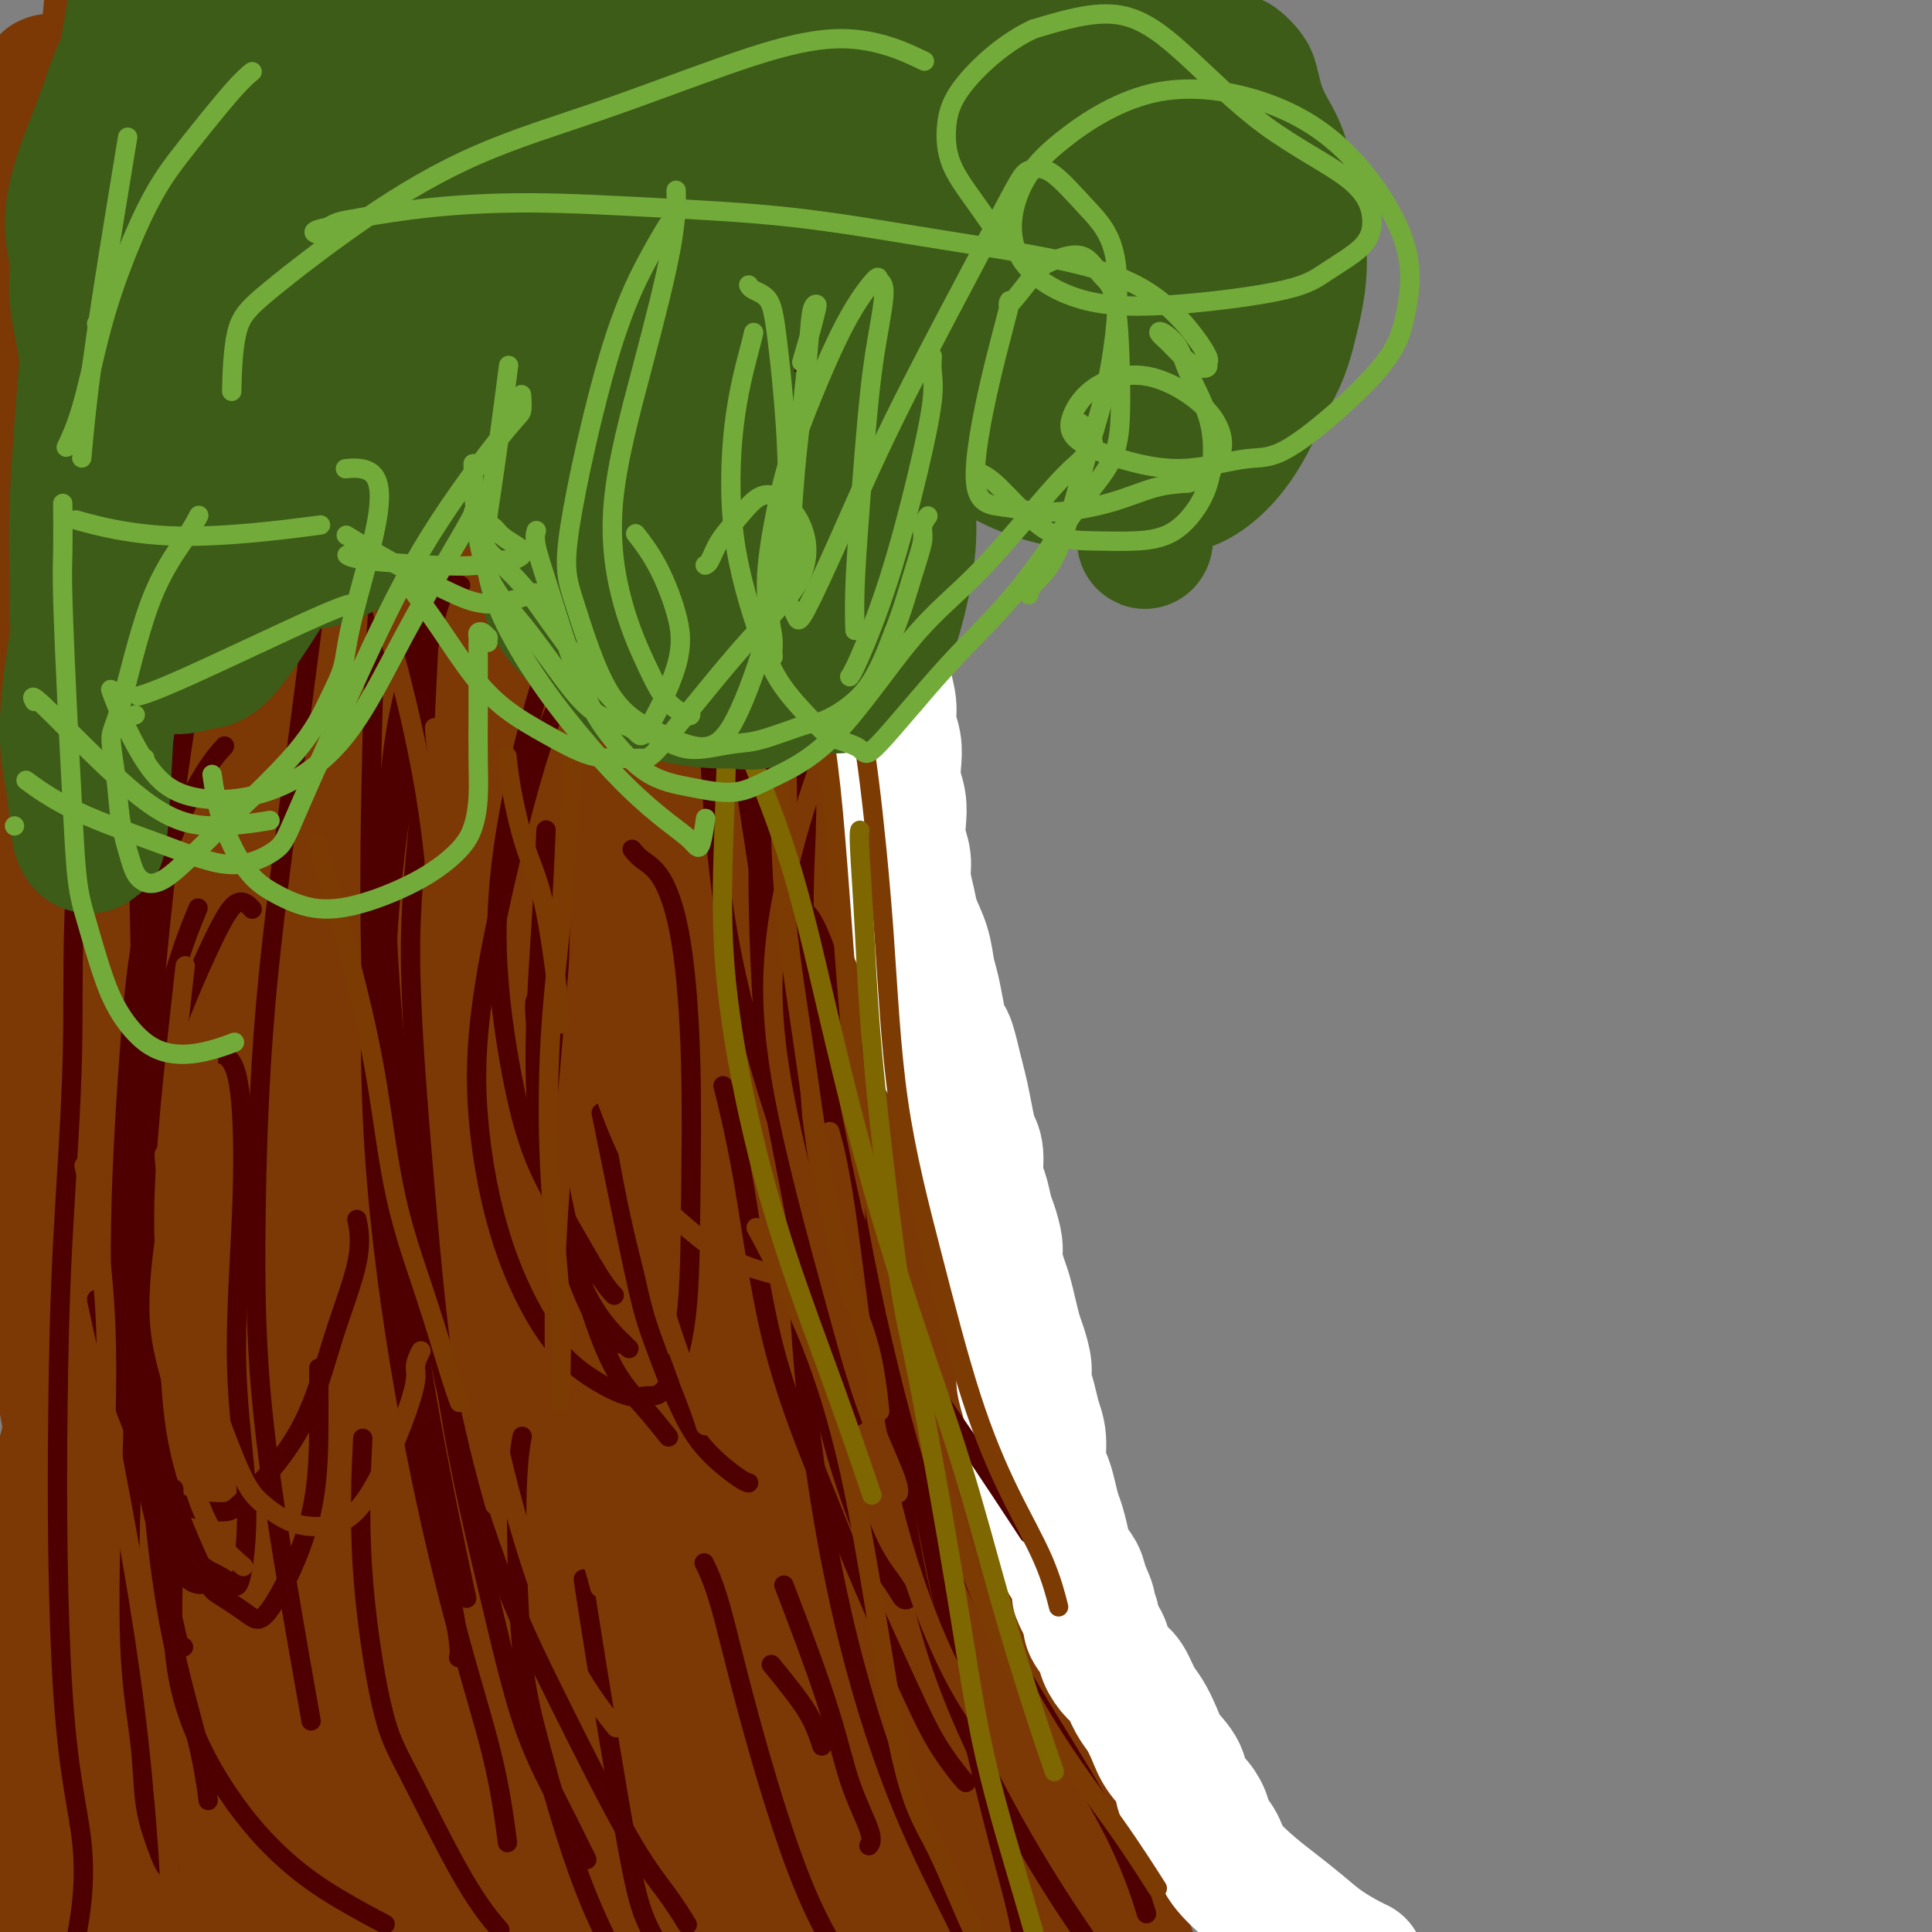 <svg viewBox='0 0 400 400' version='1.1' xmlns='http://www.w3.org/2000/svg' xmlns:xlink='http://www.w3.org/1999/xlink'><rect x="0" y="0" width="400" height="400" fill="#808080" stroke="none"/><g fill='none' stroke='#7C3805' stroke-width='28' stroke-linecap='round' stroke-linejoin='round'><path d='M170,27c0.080,-0.107 0.160,-0.215 0,0c-0.160,0.215 -0.560,0.751 0,0c0.560,-0.751 2.079,-2.791 0,0c-2.079,2.791 -7.755,10.411 -12,17c-4.245,6.589 -7.057,12.145 -10,19c-2.943,6.855 -6.015,15.008 -8,22c-1.985,6.992 -2.882,12.823 -3,19c-0.118,6.177 0.543,12.699 1,17c0.457,4.301 0.710,6.380 1,9c0.290,2.620 0.617,5.782 1,8c0.383,2.218 0.824,3.491 1,4c0.176,0.509 0.088,0.255 0,0'/><path d='M167,-1c-0.003,-0.005 -0.006,-0.010 0,0c0.006,0.010 0.020,0.035 0,0c-0.020,-0.035 -0.074,-0.132 0,0c0.074,0.132 0.277,0.491 -2,6c-2.277,5.509 -7.034,16.167 -11,26c-3.966,9.833 -7.140,18.839 -10,28c-2.860,9.161 -5.404,18.476 -7,28c-1.596,9.524 -2.242,19.257 -3,28c-0.758,8.743 -1.626,16.496 -2,25c-0.374,8.504 -0.252,17.760 0,26c0.252,8.240 0.635,15.466 1,23c0.365,7.534 0.711,15.378 1,21c0.289,5.622 0.522,9.023 1,12c0.478,2.977 1.200,5.530 2,7c0.800,1.470 1.677,1.857 2,2c0.323,0.143 0.092,0.041 0,0c-0.092,-0.041 -0.046,-0.020 0,0'/><path d='M202,15c-0.004,0.004 -0.007,0.009 0,0c0.007,-0.009 0.025,-0.031 0,0c-0.025,0.031 -0.093,0.116 0,0c0.093,-0.116 0.347,-0.434 0,0c-0.347,0.434 -1.293,1.618 -5,7c-3.707,5.382 -10.173,14.961 -15,25c-4.827,10.039 -8.015,20.536 -10,31c-1.985,10.464 -2.769,20.894 -3,31c-0.231,10.106 0.090,19.886 1,30c0.910,10.114 2.409,20.561 4,30c1.591,9.439 3.274,17.870 5,25c1.726,7.130 3.496,12.957 5,17c1.504,4.043 2.743,6.300 4,9c1.257,2.700 2.531,5.842 3,7c0.469,1.158 0.134,0.331 0,0c-0.134,-0.331 -0.067,-0.165 0,0'/><path d='M183,22c-0.014,0.006 -0.028,0.012 0,0c0.028,-0.012 0.099,-0.041 0,0c-0.099,0.041 -0.368,0.154 -3,7c-2.632,6.846 -7.627,20.427 -12,34c-4.373,13.573 -8.124,27.140 -10,40c-1.876,12.860 -1.878,25.014 -2,37c-0.122,11.986 -0.363,23.806 0,36c0.363,12.194 1.331,24.763 2,38c0.669,13.237 1.040,27.141 2,39c0.960,11.859 2.509,21.674 5,36c2.491,14.326 5.924,33.163 8,44c2.076,10.837 2.794,13.674 5,22c2.206,8.326 5.901,22.140 8,30c2.099,7.860 2.601,9.766 3,11c0.399,1.234 0.695,1.795 1,2c0.305,0.205 0.621,0.055 1,0c0.379,-0.055 0.823,-0.016 1,0c0.177,0.016 0.089,0.008 0,0'/><path d='M169,164c-0.027,0.229 -0.054,0.457 0,0c0.054,-0.457 0.188,-1.601 0,0c-0.188,1.601 -0.697,5.946 -1,11c-0.303,5.054 -0.401,10.816 -2,22c-1.599,11.184 -4.698,27.790 -6,42c-1.302,14.210 -0.807,26.024 0,37c0.807,10.976 1.924,21.116 3,30c1.076,8.884 2.109,16.513 4,24c1.891,7.487 4.639,14.831 7,22c2.361,7.169 4.333,14.162 7,21c2.667,6.838 6.029,13.521 9,18c2.971,4.479 5.553,6.755 8,9c2.447,2.245 4.761,4.458 7,6c2.239,1.542 4.404,2.413 6,3c1.596,0.587 2.622,0.889 3,1c0.378,0.111 0.108,0.032 0,0c-0.108,-0.032 -0.054,-0.016 0,0'/><path d='M155,104c-0.081,-0.714 -0.162,-1.427 0,0c0.162,1.427 0.568,4.995 0,13c-0.568,8.005 -2.109,20.447 -4,35c-1.891,14.553 -4.134,31.218 -4,47c0.134,15.782 2.643,30.683 5,46c2.357,15.317 4.563,31.052 8,45c3.437,13.948 8.104,26.111 12,36c3.896,9.889 7.019,17.505 10,25c2.981,7.495 5.818,14.870 8,20c2.182,5.130 3.709,8.016 5,11c1.291,2.984 2.346,6.068 3,8c0.654,1.932 0.907,2.712 1,3c0.093,0.288 0.027,0.082 0,0c-0.027,-0.082 -0.013,-0.041 0,0'/><path d='M129,29c-0.003,-0.012 -0.006,-0.023 0,0c0.006,0.023 0.020,0.081 0,0c-0.020,-0.081 -0.074,-0.300 0,0c0.074,0.300 0.275,1.119 0,0c-0.275,-1.119 -1.026,-4.176 0,0c1.026,4.176 3.827,15.586 5,26c1.173,10.414 0.716,19.833 1,38c0.284,18.167 1.308,45.083 2,61c0.692,15.917 1.050,20.836 2,32c0.950,11.164 2.491,28.572 5,44c2.509,15.428 5.987,28.875 9,41c3.013,12.125 5.562,22.928 9,32c3.438,9.072 7.766,16.414 11,23c3.234,6.586 5.374,12.416 8,17c2.626,4.584 5.737,7.922 8,11c2.263,3.078 3.679,5.897 5,8c1.321,2.103 2.548,3.489 3,4c0.452,0.511 0.129,0.146 0,0c-0.129,-0.146 -0.065,-0.073 0,0'/><path d='M153,112c0.038,0.249 0.076,0.498 0,0c-0.076,-0.498 -0.266,-1.744 0,0c0.266,1.744 0.989,6.476 1,14c0.011,7.524 -0.690,17.840 -1,33c-0.310,15.160 -0.230,35.165 0,50c0.230,14.835 0.611,24.500 2,36c1.389,11.500 3.787,24.835 6,37c2.213,12.165 4.240,23.158 7,33c2.760,9.842 6.252,18.531 10,27c3.748,8.469 7.754,16.719 12,25c4.246,8.281 8.734,16.595 13,24c4.266,7.405 8.311,13.901 12,19c3.689,5.099 7.023,8.802 10,12c2.977,3.198 5.596,5.890 8,8c2.404,2.110 4.593,3.638 7,5c2.407,1.362 5.033,2.559 6,3c0.967,0.441 0.276,0.126 0,0c-0.276,-0.126 -0.138,-0.063 0,0'/><path d='M158,148c-0.198,-2.028 -0.395,-4.056 0,0c0.395,4.056 1.383,14.196 2,26c0.617,11.804 0.862,25.273 2,39c1.138,13.727 3.169,27.712 5,42c1.831,14.288 3.463,28.877 6,42c2.537,13.123 5.980,24.779 9,35c3.020,10.221 5.618,19.008 8,27c2.382,7.992 4.547,15.188 7,23c2.453,7.812 5.194,16.238 7,22c1.806,5.762 2.679,8.859 3,10c0.321,1.141 0.092,0.326 0,0c-0.092,-0.326 -0.046,-0.163 0,0'/><path d='M28,2c0.031,0.159 0.062,0.319 0,0c-0.062,-0.319 -0.216,-1.115 0,0c0.216,1.115 0.804,4.143 1,15c0.196,10.857 0.000,29.545 0,46c-0.000,16.455 0.195,30.678 0,43c-0.195,12.322 -0.782,22.742 -1,33c-0.218,10.258 -0.068,20.355 0,29c0.068,8.645 0.053,15.840 0,23c-0.053,7.160 -0.144,14.286 0,19c0.144,4.714 0.522,7.014 1,10c0.478,2.986 1.056,6.656 1,11c-0.056,4.344 -0.746,9.362 -1,12c-0.254,2.638 -0.073,2.897 0,3c0.073,0.103 0.036,0.052 0,0'/><path d='M22,18c0.012,-0.184 0.025,-0.368 0,0c-0.025,0.368 -0.086,1.290 0,0c0.086,-1.290 0.320,-4.790 0,0c-0.320,4.790 -1.195,17.870 -2,32c-0.805,14.130 -1.540,29.311 -2,42c-0.460,12.689 -0.645,22.888 -1,36c-0.355,13.112 -0.879,29.138 -1,40c-0.121,10.862 0.162,16.559 0,26c-0.162,9.441 -0.771,22.626 -1,35c-0.229,12.374 -0.080,23.938 0,33c0.080,9.062 0.091,15.621 1,22c0.909,6.379 2.717,12.579 4,17c1.283,4.421 2.043,7.065 3,10c0.957,2.935 2.113,6.163 3,9c0.887,2.837 1.506,5.284 2,7c0.494,1.716 0.864,2.702 1,4c0.136,1.298 0.037,2.908 0,4c-0.037,1.092 -0.011,1.666 0,2c0.011,0.334 0.006,0.427 0,1c-0.006,0.573 -0.013,1.624 0,2c0.013,0.376 0.045,0.076 0,0c-0.045,-0.076 -0.167,0.072 0,0c0.167,-0.072 0.622,-0.366 0,-1c-0.622,-0.634 -2.321,-1.610 -3,-2c-0.679,-0.390 -0.340,-0.195 0,0'/><path d='M117,-2c0.422,-1.108 0.844,-2.216 0,0c-0.844,2.216 -2.953,7.756 -5,15c-2.047,7.244 -4.033,16.191 -7,26c-2.967,9.809 -6.917,20.481 -9,30c-2.083,9.519 -2.300,17.884 -3,27c-0.700,9.116 -1.885,18.984 -3,28c-1.115,9.016 -2.162,17.179 -3,27c-0.838,9.821 -1.468,21.300 -2,33c-0.532,11.700 -0.965,23.622 -1,35c-0.035,11.378 0.327,22.211 1,31c0.673,8.789 1.657,15.534 3,22c1.343,6.466 3.046,12.653 4,18c0.954,5.347 1.159,9.853 2,14c0.841,4.147 2.318,7.934 4,11c1.682,3.066 3.569,5.409 5,7c1.431,1.591 2.406,2.428 3,4c0.594,1.572 0.807,3.880 1,0c0.193,-3.880 0.365,-13.947 -1,-28c-1.365,-14.053 -4.267,-32.092 -6,-52c-1.733,-19.908 -2.296,-41.685 -1,-63c1.296,-21.315 4.453,-42.166 7,-60c2.547,-17.834 4.484,-32.649 7,-45c2.516,-12.351 5.609,-22.237 9,-32c3.391,-9.763 7.079,-19.402 12,-30c4.921,-10.598 11.076,-22.155 15,-29c3.924,-6.845 5.619,-8.979 7,-10c1.381,-1.021 2.449,-0.929 3,-1c0.551,-0.071 0.586,-0.306 0,1c-0.586,1.306 -1.793,4.153 -3,7'/><path d='M156,-16c-2.064,6.684 -5.725,19.393 -10,33c-4.275,13.607 -9.163,28.112 -14,45c-4.837,16.888 -9.622,36.159 -13,55c-3.378,18.841 -5.347,37.251 -7,55c-1.653,17.749 -2.989,34.837 -3,51c-0.011,16.163 1.302,31.400 3,48c1.698,16.600 3.780,34.565 7,48c3.220,13.435 7.577,22.342 12,32c4.423,9.658 8.912,20.066 13,28c4.088,7.934 7.776,13.395 13,19c5.224,5.605 11.983,11.355 15,14c3.017,2.645 2.290,2.184 2,2c-0.290,-0.184 -0.145,-0.092 0,0'/><path d='M125,56c0.248,-0.749 0.497,-1.497 0,0c-0.497,1.497 -1.739,5.240 -3,14c-1.261,8.760 -2.542,22.537 -4,39c-1.458,16.463 -3.093,35.611 -4,56c-0.907,20.389 -1.085,42.019 0,63c1.085,20.981 3.435,41.313 7,60c3.565,18.687 8.346,35.729 13,50c4.654,14.271 9.181,25.772 15,37c5.819,11.228 12.931,22.185 20,31c7.069,8.815 14.096,15.489 18,19c3.904,3.511 4.687,3.860 5,4c0.313,0.140 0.157,0.070 0,0'/><path d='M136,103c-1.367,3.821 -2.734,7.643 -5,16c-2.266,8.357 -5.432,21.251 -7,38c-1.568,16.749 -1.539,37.355 0,57c1.539,19.645 4.588,38.331 8,57c3.412,18.669 7.187,37.321 11,52c3.813,14.679 7.663,25.383 12,36c4.337,10.617 9.162,21.146 15,31c5.838,9.854 12.689,19.033 18,26c5.311,6.967 9.083,11.723 13,15c3.917,3.277 7.978,5.075 10,6c2.022,0.925 2.006,0.979 2,1c-0.006,0.021 -0.003,0.011 0,0'/><path d='M129,158c-0.057,-1.851 -0.115,-3.703 0,0c0.115,3.703 0.402,12.960 1,26c0.598,13.040 1.505,29.862 3,48c1.495,18.138 3.576,37.592 7,56c3.424,18.408 8.190,35.771 13,51c4.810,15.229 9.665,28.325 14,40c4.335,11.675 8.149,21.930 12,30c3.851,8.070 7.739,13.955 11,18c3.261,4.045 5.895,6.249 9,10c3.105,3.751 6.682,9.048 8,11c1.318,1.952 0.377,0.558 0,0c-0.377,-0.558 -0.188,-0.279 0,0'/><path d='M120,242c1.016,4.369 2.032,8.738 3,13c0.968,4.262 1.889,8.418 6,24c4.111,15.582 11.411,42.590 19,63c7.589,20.410 15.467,34.223 24,48c8.533,13.777 17.720,27.517 24,36c6.280,8.483 9.651,11.709 11,13c1.349,1.291 0.674,0.645 0,0'/><path d='M99,10c-0.001,0.002 -0.002,0.004 0,0c0.002,-0.004 0.005,-0.015 0,0c-0.005,0.015 -0.020,0.056 0,0c0.020,-0.056 0.075,-0.208 0,0c-0.075,0.208 -0.280,0.777 0,0c0.280,-0.777 1.046,-2.899 0,0c-1.046,2.899 -3.903,10.821 -7,19c-3.097,8.179 -6.434,16.616 -9,24c-2.566,7.384 -4.361,13.715 -7,21c-2.639,7.285 -6.124,15.523 -8,22c-1.876,6.477 -2.145,11.192 -3,17c-0.855,5.808 -2.296,12.707 -3,19c-0.704,6.293 -0.671,11.978 -1,18c-0.329,6.022 -1.019,12.381 -1,19c0.019,6.619 0.749,13.499 1,19c0.251,5.501 0.024,9.625 0,16c-0.024,6.375 0.154,15.003 1,23c0.846,7.997 2.361,15.362 4,23c1.639,7.638 3.401,15.548 5,22c1.599,6.452 3.035,11.448 5,18c1.965,6.552 4.460,14.662 7,23c2.540,8.338 5.126,16.905 9,25c3.874,8.095 9.035,15.718 13,22c3.965,6.282 6.735,11.224 9,15c2.265,3.776 4.026,6.385 5,8c0.974,1.615 1.162,2.237 2,2c0.838,-0.237 2.328,-1.331 3,-2c0.672,-0.669 0.527,-0.911 -1,-5c-1.527,-4.089 -4.436,-12.025 -9,-27c-4.564,-14.975 -10.782,-36.987 -17,-59'/><path d='M97,292c-6.267,-23.576 -8.934,-39.514 -11,-54c-2.066,-14.486 -3.533,-27.518 -5,-38c-1.467,-10.482 -2.936,-18.415 -4,-26c-1.064,-7.585 -1.725,-14.822 -2,-23c-0.275,-8.178 -0.166,-17.296 1,-29c1.166,-11.704 3.389,-25.994 5,-36c1.611,-10.006 2.611,-15.730 3,-19c0.389,-3.270 0.168,-4.088 0,-5c-0.168,-0.912 -0.283,-1.920 -1,0c-0.717,1.920 -2.035,6.766 -2,6c0.035,-0.766 1.424,-7.143 -1,3c-2.424,10.143 -8.660,36.808 -12,56c-3.340,19.192 -3.784,30.911 -4,45c-0.216,14.089 -0.204,30.548 0,46c0.204,15.452 0.601,29.896 3,45c2.399,15.104 6.801,30.868 11,45c4.199,14.132 8.195,26.633 12,37c3.805,10.367 7.419,18.599 11,25c3.581,6.401 7.129,10.971 9,14c1.871,3.029 2.064,4.518 2,5c-0.064,0.482 -0.386,-0.043 0,0c0.386,0.043 1.481,0.655 -2,-5c-3.481,-5.655 -11.538,-17.577 -20,-34c-8.462,-16.423 -17.330,-37.346 -24,-60c-6.670,-22.654 -11.144,-47.039 -13,-67c-1.856,-19.961 -1.095,-35.496 -1,-47c0.095,-11.504 -0.474,-18.975 -1,-25c-0.526,-6.025 -1.007,-10.605 -2,-15c-0.993,-4.395 -2.498,-8.606 -4,-12c-1.502,-3.394 -3.001,-5.970 -5,-7c-1.999,-1.030 -4.500,-0.515 -7,0'/><path d='M33,117c-2.549,1.670 -5.422,5.845 -9,13c-3.578,7.155 -7.862,17.292 -11,28c-3.138,10.708 -5.130,21.989 -6,34c-0.870,12.011 -0.616,24.751 0,37c0.616,12.249 1.596,24.007 3,36c1.404,11.993 3.234,24.221 6,36c2.766,11.779 6.468,23.108 10,34c3.532,10.892 6.894,21.348 10,29c3.106,7.652 5.956,12.499 8,16c2.044,3.501 3.283,5.655 4,7c0.717,1.345 0.912,1.882 1,2c0.088,0.118 0.070,-0.182 0,-1c-0.070,-0.818 -0.190,-2.155 0,-3c0.190,-0.845 0.692,-1.200 0,-5c-0.692,-3.800 -2.578,-11.045 -6,-25c-3.422,-13.955 -8.381,-34.619 -11,-50c-2.619,-15.381 -2.897,-25.479 -3,-33c-0.103,-7.521 -0.030,-12.464 0,-16c0.030,-3.536 0.017,-5.664 0,-7c-0.017,-1.336 -0.038,-1.880 0,-2c0.038,-0.120 0.134,0.185 0,1c-0.134,0.815 -0.498,2.140 -1,8c-0.502,5.860 -1.140,16.255 -1,26c0.140,9.745 1.060,18.841 2,28c0.940,9.159 1.902,18.382 3,27c1.098,8.618 2.334,16.630 4,23c1.666,6.370 3.764,11.099 5,15c1.236,3.901 1.610,6.973 2,9c0.390,2.027 0.797,3.007 1,4c0.203,0.993 0.201,1.998 0,2c-0.201,0.002 -0.600,-0.999 -1,-2'/><path d='M43,388c2.053,11.561 0.184,1.465 -1,-3c-1.184,-4.465 -1.685,-3.297 -2,-3c-0.315,0.297 -0.444,-0.276 -1,-1c-0.556,-0.724 -1.540,-1.599 -2,-2c-0.460,-0.401 -0.396,-0.329 -1,-1c-0.604,-0.671 -1.875,-2.086 -3,-3c-1.125,-0.914 -2.105,-1.328 -3,-2c-0.895,-0.672 -1.704,-1.604 -2,-2c-0.296,-0.396 -0.080,-0.257 0,0c0.080,0.257 0.022,0.632 0,1c-0.022,0.368 -0.009,0.728 0,1c0.009,0.272 0.014,0.457 0,1c-0.014,0.543 -0.048,1.444 0,2c0.048,0.556 0.177,0.769 0,1c-0.177,0.231 -0.659,0.482 -1,1c-0.341,0.518 -0.542,1.305 -1,2c-0.458,0.695 -1.174,1.300 -1,2c0.174,0.700 1.239,1.496 -1,1c-2.239,-0.496 -7.783,-2.285 -10,-3c-2.217,-0.715 -1.109,-0.358 0,0'/><path d='M28,265c0.062,-0.120 0.124,-0.241 0,0c-0.124,0.241 -0.433,0.842 0,0c0.433,-0.842 1.607,-3.127 0,0c-1.607,3.127 -5.997,11.665 -9,19c-3.003,7.335 -4.619,13.467 -6,19c-1.381,5.533 -2.525,10.467 -3,14c-0.475,3.533 -0.279,5.667 0,8c0.279,2.333 0.642,4.866 1,7c0.358,2.134 0.710,3.868 1,6c0.290,2.132 0.519,4.662 1,7c0.481,2.338 1.213,4.483 2,7c0.787,2.517 1.630,5.404 2,8c0.370,2.596 0.269,4.900 1,7c0.731,2.100 2.294,3.994 3,6c0.706,2.006 0.553,4.123 1,6c0.447,1.877 1.493,3.515 2,5c0.507,1.485 0.476,2.818 1,4c0.524,1.182 1.605,2.213 2,3c0.395,0.787 0.106,1.329 0,2c-0.106,0.671 -0.028,1.470 0,2c0.028,0.530 0.008,0.791 0,1c-0.008,0.209 -0.003,0.368 0,0c0.003,-0.368 0.005,-1.261 0,-1c-0.005,0.261 -0.015,1.678 0,-3c0.015,-4.678 0.056,-15.450 -1,-27c-1.056,-11.550 -3.207,-23.879 -4,-32c-0.793,-8.121 -0.226,-12.035 0,-16c0.226,-3.965 0.113,-7.983 0,-12'/><path d='M22,305c-0.774,-15.854 -0.211,-10.489 0,-10c0.211,0.489 0.068,-3.898 0,-6c-0.068,-2.102 -0.063,-1.919 0,-2c0.063,-0.081 0.184,-0.425 0,0c-0.184,0.425 -0.674,1.620 -1,3c-0.326,1.380 -0.488,2.945 -1,5c-0.512,2.055 -1.373,4.600 -2,10c-0.627,5.400 -1.020,13.654 -1,21c0.020,7.346 0.454,13.785 1,19c0.546,5.215 1.204,9.208 2,15c0.796,5.792 1.729,13.383 3,19c1.271,5.617 2.880,9.259 4,13c1.120,3.741 1.751,7.582 3,11c1.249,3.418 3.115,6.415 4,8c0.885,1.585 0.787,1.760 1,2c0.213,0.240 0.736,0.547 1,0c0.264,-0.547 0.268,-1.946 0,-3c-0.268,-1.054 -0.808,-1.764 -1,-3c-0.192,-1.236 -0.035,-3.000 0,-3c0.035,-0.000 -0.053,1.763 -1,-4c-0.947,-5.763 -2.755,-19.052 -5,-30c-2.245,-10.948 -4.927,-19.557 -6,-23c-1.073,-3.443 -0.536,-1.722 0,0'/><path d='M79,227c0.127,-0.025 0.254,-0.051 0,0c-0.254,0.051 -0.888,0.178 -1,0c-0.112,-0.178 0.297,-0.661 -1,1c-1.297,1.661 -4.301,5.466 -9,13c-4.699,7.534 -11.094,18.796 -16,30c-4.906,11.204 -8.324,22.350 -10,31c-1.676,8.650 -1.612,14.805 -2,27c-0.388,12.195 -1.230,30.430 -1,44c0.230,13.570 1.532,22.474 3,31c1.468,8.526 3.101,16.672 5,22c1.899,5.328 4.065,7.836 6,10c1.935,2.164 3.639,3.985 5,5c1.361,1.015 2.378,1.225 3,1c0.622,-0.225 0.848,-0.886 1,-1c0.152,-0.114 0.229,0.317 0,-5c-0.229,-5.317 -0.764,-16.384 -1,-28c-0.236,-11.616 -0.174,-23.781 1,-38c1.174,-14.219 3.461,-30.493 4,-44c0.539,-13.507 -0.669,-24.248 -3,-31c-2.331,-6.752 -5.786,-9.515 -8,-11c-2.214,-1.485 -3.187,-1.691 -4,-3c-0.813,-1.309 -1.466,-3.720 -2,0c-0.534,3.720 -0.947,13.571 0,22c0.947,8.429 3.256,15.435 6,25c2.744,9.565 5.925,21.689 8,30c2.075,8.311 3.044,12.810 6,20c2.956,7.190 7.900,17.070 11,22c3.100,4.930 4.357,4.909 5,5c0.643,0.091 0.673,0.294 1,1c0.327,0.706 0.951,1.916 0,-1c-0.951,-2.916 -3.475,-9.958 -6,-17'/><path d='M80,388c-2.378,-6.122 -5.823,-12.927 -9,-22c-3.177,-9.073 -6.088,-20.413 -8,-28c-1.912,-7.587 -2.827,-11.421 -4,-17c-1.173,-5.579 -2.603,-12.904 -4,-17c-1.397,-4.096 -2.759,-4.963 -4,-6c-1.241,-1.037 -2.359,-2.244 -2,0c0.359,2.244 2.196,7.939 4,13c1.804,5.061 3.576,9.488 6,17c2.424,7.512 5.502,18.110 8,29c2.498,10.890 4.418,22.071 8,35c3.582,12.929 8.828,27.605 13,36c4.172,8.395 7.271,10.509 9,12c1.729,1.491 2.087,2.358 4,3c1.913,0.642 5.379,1.057 7,2c1.621,0.943 1.395,2.413 2,-1c0.605,-3.413 2.041,-11.707 3,-20c0.959,-8.293 1.443,-16.583 1,-23c-0.443,-6.417 -1.811,-10.960 -4,-14c-2.189,-3.040 -5.198,-4.578 -9,-6c-3.802,-1.422 -8.398,-2.730 -12,-4c-3.602,-1.270 -6.209,-2.502 -8,-3c-1.791,-0.498 -2.766,-0.261 -5,-1c-2.234,-0.739 -5.727,-2.454 -7,0c-1.273,2.454 -0.325,9.078 1,14c1.325,4.922 3.028,8.141 7,11c3.972,2.859 10.211,5.356 17,7c6.789,1.644 14.126,2.435 23,2c8.874,-0.435 19.286,-2.096 25,-3c5.714,-0.904 6.731,-1.051 10,-3c3.269,-1.949 8.791,-5.700 10,-8c1.209,-2.300 -1.896,-3.150 -5,-4'/><path d='M157,389c-1.803,-0.862 -3.811,-1.015 -12,0c-8.189,1.015 -22.559,3.200 -30,4c-7.441,0.800 -7.954,0.216 -12,0c-4.046,-0.216 -11.626,-0.062 -15,0c-3.374,0.062 -2.543,0.033 -3,0c-0.457,-0.033 -2.203,-0.070 -3,0c-0.797,0.070 -0.647,0.247 2,1c2.647,0.753 7.789,2.084 15,2c7.211,-0.084 16.492,-1.582 24,-3c7.508,-1.418 13.245,-2.757 17,-4c3.755,-1.243 5.529,-2.391 7,-3c1.471,-0.609 2.638,-0.678 3,-1c0.362,-0.322 -0.082,-0.896 -5,-1c-4.918,-0.104 -14.309,0.262 -20,0c-5.691,-0.262 -7.680,-1.153 -12,-2c-4.320,-0.847 -10.971,-1.651 -15,-3c-4.029,-1.349 -5.437,-3.243 -6,-4c-0.563,-0.757 -0.282,-0.379 0,0'/><path d='M64,257c0.199,0.220 0.398,0.440 0,0c-0.398,-0.440 -1.392,-1.540 -2,-2c-0.608,-0.460 -0.830,-0.280 -1,0c-0.170,0.280 -0.290,0.659 -1,1c-0.710,0.341 -2.011,0.644 -3,1c-0.989,0.356 -1.664,0.766 -2,1c-0.336,0.234 -0.331,0.294 -1,1c-0.669,0.706 -2.011,2.060 -3,3c-0.989,0.940 -1.625,1.468 -3,4c-1.375,2.532 -3.489,7.068 -5,11c-1.511,3.932 -2.418,7.259 -3,9c-0.582,1.741 -0.839,1.896 -2,6c-1.161,4.104 -3.225,12.158 -5,20c-1.775,7.842 -3.259,15.473 -4,23c-0.741,7.527 -0.738,14.950 -1,19c-0.262,4.050 -0.789,4.729 -1,5c-0.211,0.271 -0.105,0.136 0,0'/><path d='M22,343c0.010,-0.096 0.021,-0.192 0,0c-0.021,0.192 -0.072,0.672 0,0c0.072,-0.672 0.268,-2.496 0,0c-0.268,2.496 -1.000,9.311 -1,17c0.000,7.689 0.732,16.252 1,22c0.268,5.748 0.072,8.680 0,12c-0.072,3.320 -0.019,7.028 0,9c0.019,1.972 0.005,2.208 0,3c-0.005,0.792 -0.001,2.140 0,3c0.001,0.860 0.000,1.232 0,2c-0.000,0.768 -0.000,1.932 0,3c0.000,1.068 -0.000,2.038 0,3c0.000,0.962 0.000,1.915 0,3c-0.000,1.085 -0.000,2.303 0,3c0.000,0.697 0.002,0.875 0,1c-0.002,0.125 -0.007,0.198 0,0c0.007,-0.198 0.024,-0.666 0,-1c-0.024,-0.334 -0.091,-0.535 0,-1c0.091,-0.465 0.338,-1.194 0,-3c-0.338,-1.806 -1.262,-4.690 -2,-11c-0.738,-6.310 -1.290,-16.046 -2,-23c-0.710,-6.954 -1.577,-11.125 -3,-15c-1.423,-3.875 -3.401,-7.456 -5,-10c-1.599,-2.544 -2.820,-4.053 -4,-5c-1.180,-0.947 -2.318,-1.332 -3,-2c-0.682,-0.668 -0.909,-1.619 -1,-2c-0.091,-0.381 -0.045,-0.190 0,0'/><path d='M2,351c-2.059,-2.939 -0.707,-0.787 0,0c0.707,0.787 0.768,0.208 1,0c0.232,-0.208 0.634,-0.044 1,0c0.366,0.044 0.697,-0.030 1,0c0.303,0.030 0.580,0.164 1,1c0.420,0.836 0.984,2.375 1,5c0.016,2.625 -0.518,6.338 -1,10c-0.482,3.662 -0.914,7.274 -1,11c-0.086,3.726 0.173,7.565 0,11c-0.173,3.435 -0.778,6.464 -1,9c-0.222,2.536 -0.059,4.579 0,6c0.059,1.421 0.016,2.220 0,3c-0.016,0.780 -0.004,1.542 0,2c0.004,0.458 0.001,0.610 0,1c-0.001,0.390 -0.001,1.016 0,1c0.001,-0.016 0.001,-0.673 0,-1c-0.001,-0.327 -0.004,-0.325 0,0c0.004,0.325 0.015,0.971 0,-1c-0.015,-1.971 -0.057,-6.560 1,-15c1.057,-8.440 3.211,-20.730 4,-29c0.789,-8.270 0.211,-12.521 0,-16c-0.211,-3.479 -0.057,-6.186 0,-8c0.057,-1.814 0.015,-2.734 0,-3c-0.015,-0.266 -0.004,0.121 0,0c0.004,-0.121 0.001,-0.749 0,-1c-0.001,-0.251 -0.001,-0.126 0,0'/><path d='M32,327c-0.001,0.000 -0.002,0.000 0,0c0.002,-0.000 0.006,-0.001 0,0c-0.006,0.001 -0.021,0.004 0,0c0.021,-0.004 0.078,-0.013 0,0c-0.078,0.013 -0.291,0.050 -1,-2c-0.709,-2.050 -1.915,-6.187 -3,-10c-1.085,-3.813 -2.050,-7.301 -3,-12c-0.950,-4.699 -1.886,-10.608 -3,-16c-1.114,-5.392 -2.407,-10.267 -3,-14c-0.593,-3.733 -0.484,-6.325 -1,-9c-0.516,-2.675 -1.655,-5.433 -2,-8c-0.345,-2.567 0.104,-4.944 0,-7c-0.104,-2.056 -0.760,-3.790 -1,-6c-0.240,-2.210 -0.064,-4.897 0,-7c0.064,-2.103 0.017,-3.621 0,-6c-0.017,-2.379 -0.004,-5.618 0,-8c0.004,-2.382 -0.002,-3.908 0,-6c0.002,-2.092 0.011,-4.749 0,-7c-0.011,-2.251 -0.041,-4.094 0,-6c0.041,-1.906 0.154,-3.875 0,-6c-0.154,-2.125 -0.574,-4.407 -1,-6c-0.426,-1.593 -0.857,-2.499 -1,-4c-0.143,-1.501 0.003,-3.598 0,-6c-0.003,-2.402 -0.155,-5.108 0,-8c0.155,-2.892 0.619,-5.971 1,-9c0.381,-3.029 0.680,-6.008 1,-9c0.320,-2.992 0.660,-5.996 1,-9'/><path d='M16,146c0.464,-8.003 0.124,-7.510 0,-9c-0.124,-1.490 -0.033,-4.964 0,-8c0.033,-3.036 0.008,-5.633 0,-8c-0.008,-2.367 0.002,-4.503 0,-7c-0.002,-2.497 -0.015,-5.355 0,-8c0.015,-2.645 0.060,-5.077 0,-8c-0.060,-2.923 -0.224,-6.339 0,-9c0.224,-2.661 0.837,-4.569 1,-8c0.163,-3.431 -0.125,-8.384 0,-13c0.125,-4.616 0.663,-8.894 1,-12c0.337,-3.106 0.471,-5.038 1,-10c0.529,-4.962 1.451,-12.953 2,-19c0.549,-6.047 0.723,-10.152 1,-14c0.277,-3.848 0.655,-7.441 1,-11c0.345,-3.559 0.656,-7.084 1,-10c0.344,-2.916 0.719,-5.224 1,-7c0.281,-1.776 0.468,-3.021 1,-4c0.532,-0.979 1.411,-1.691 2,-2c0.589,-0.309 0.890,-0.214 1,0c0.110,0.214 0.031,0.547 0,1c-0.031,0.453 -0.013,1.028 0,2c0.013,0.972 0.021,2.343 0,3c-0.021,0.657 -0.072,0.601 0,5c0.072,4.399 0.267,13.253 0,21c-0.267,7.747 -0.996,14.388 -2,21c-1.004,6.612 -2.285,13.195 -3,19c-0.715,5.805 -0.866,10.832 -1,17c-0.134,6.168 -0.252,13.478 0,19c0.252,5.522 0.876,9.256 2,13c1.124,3.744 2.750,7.498 4,10c1.250,2.502 2.125,3.751 3,5'/><path d='M32,115c2.141,4.662 2.995,2.318 4,2c1.005,-0.318 2.163,1.392 5,0c2.837,-1.392 7.353,-5.885 13,-13c5.647,-7.115 12.425,-16.854 18,-26c5.575,-9.146 9.945,-17.701 13,-25c3.055,-7.299 4.793,-13.343 5,-17c0.207,-3.657 -1.119,-4.928 -3,-6c-1.881,-1.072 -4.319,-1.946 -8,-2c-3.681,-0.054 -8.606,0.712 -14,5c-5.394,4.288 -11.258,12.100 -16,19c-4.742,6.900 -8.362,12.890 -11,19c-2.638,6.110 -4.295,12.340 -5,17c-0.705,4.660 -0.459,7.751 0,11c0.459,3.249 1.132,6.658 2,9c0.868,2.342 1.931,3.617 3,4c1.069,0.383 2.142,-0.126 3,0c0.858,0.126 1.499,0.889 3,-1c1.501,-1.889 3.861,-6.428 8,-15c4.139,-8.572 10.057,-21.175 16,-34c5.943,-12.825 11.911,-25.870 15,-35c3.089,-9.130 3.298,-14.345 3,-17c-0.298,-2.655 -1.103,-2.749 -2,-3c-0.897,-0.251 -1.887,-0.657 -3,0c-1.113,0.657 -2.348,2.379 -6,7c-3.652,4.621 -9.719,12.143 -14,20c-4.281,7.857 -6.774,16.049 -9,23c-2.226,6.951 -4.185,12.661 -5,18c-0.815,5.339 -0.487,10.307 0,14c0.487,3.693 1.131,6.110 2,8c0.869,1.890 1.963,3.254 3,4c1.037,0.746 2.019,0.873 3,1'/><path d='M55,102c1.687,2.854 1.906,3.490 7,-5c5.094,-8.490 15.064,-26.107 21,-37c5.936,-10.893 7.837,-15.063 11,-23c3.163,-7.937 7.588,-19.643 9,-27c1.412,-7.357 -0.191,-10.367 -2,-13c-1.809,-2.633 -3.825,-4.889 -7,-6c-3.175,-1.111 -7.507,-1.076 -12,0c-4.493,1.076 -9.145,3.193 -14,7c-4.855,3.807 -9.911,9.305 -14,15c-4.089,5.695 -7.209,11.588 -9,16c-1.791,4.412 -2.252,7.345 -3,11c-0.748,3.655 -1.784,8.033 -2,11c-0.216,2.967 0.389,4.523 2,6c1.611,1.477 4.229,2.874 6,4c1.771,1.126 2.694,1.981 7,-1c4.306,-2.981 11.993,-9.796 17,-15c5.007,-5.204 7.332,-8.796 9,-12c1.668,-3.204 2.679,-6.020 3,-9c0.321,-2.980 -0.047,-6.124 -2,-9c-1.953,-2.876 -5.489,-5.484 -8,-7c-2.511,-1.516 -3.996,-1.942 -6,-2c-2.004,-0.058 -4.529,0.250 -7,1c-2.471,0.750 -4.890,1.941 -7,5c-2.110,3.059 -3.910,7.984 -5,12c-1.090,4.016 -1.468,7.122 -1,11c0.468,3.878 1.782,8.528 3,12c1.218,3.472 2.340,5.767 4,8c1.660,2.233 3.857,4.403 6,6c2.143,1.597 4.231,2.622 5,3c0.769,0.378 0.220,0.108 0,0c-0.220,-0.108 -0.110,-0.054 0,0'/><path d='M73,9c-0.013,0.269 -0.025,0.538 0,0c0.025,-0.538 0.089,-1.883 0,0c-0.089,1.883 -0.330,6.995 -1,15c-0.670,8.005 -1.769,18.904 -4,30c-2.231,11.096 -5.593,22.388 -9,33c-3.407,10.612 -6.861,20.542 -9,28c-2.139,7.458 -2.965,12.442 -4,17c-1.035,4.558 -2.279,8.689 -3,11c-0.721,2.311 -0.920,2.803 -1,3c-0.080,0.197 -0.040,0.098 0,0'/><path d='M66,43c0.001,0.017 0.001,0.035 0,0c-0.001,-0.035 -0.005,-0.121 0,0c0.005,0.121 0.018,0.451 0,0c-0.018,-0.451 -0.069,-1.681 0,0c0.069,1.681 0.257,6.273 0,15c-0.257,8.727 -0.958,21.590 -1,33c-0.042,11.410 0.576,21.368 1,32c0.424,10.632 0.652,21.939 1,29c0.348,7.061 0.814,9.874 1,11c0.186,1.126 0.093,0.563 0,0'/><path d='M159,193c0.051,0.134 0.102,0.269 0,0c-0.102,-0.269 -0.358,-0.941 0,0c0.358,0.941 1.332,3.493 2,6c0.668,2.507 1.032,4.967 2,8c0.968,3.033 2.539,6.639 4,12c1.461,5.361 2.813,12.479 4,20c1.187,7.521 2.210,15.447 4,24c1.790,8.553 4.346,17.734 6,24c1.654,6.266 2.404,9.615 3,12c0.596,2.385 1.036,3.804 2,7c0.964,3.196 2.452,8.168 3,10c0.548,1.832 0.157,0.523 0,0c-0.157,-0.523 -0.078,-0.262 0,0'/><path d='M189,224c0.001,0.009 0.002,0.019 0,0c-0.002,-0.019 -0.008,-0.066 0,0c0.008,0.066 0.030,0.243 0,0c-0.030,-0.243 -0.113,-0.908 0,0c0.113,0.908 0.421,3.388 1,9c0.579,5.612 1.429,14.355 2,18c0.571,3.645 0.865,2.190 1,5c0.135,2.810 0.112,9.884 1,16c0.888,6.116 2.685,11.275 4,18c1.315,6.725 2.146,15.018 3,19c0.854,3.982 1.730,3.653 3,8c1.270,4.347 2.935,13.369 4,18c1.065,4.631 1.530,4.871 3,9c1.470,4.129 3.944,12.148 6,18c2.056,5.852 3.695,9.536 5,13c1.305,3.464 2.278,6.708 4,11c1.722,4.292 4.194,9.630 6,14c1.806,4.370 2.946,7.770 4,11c1.054,3.230 2.022,6.291 3,9c0.978,2.709 1.968,5.066 3,7c1.032,1.934 2.108,3.445 3,5c0.892,1.555 1.600,3.155 2,4c0.400,0.845 0.493,0.934 1,2c0.507,1.066 1.428,3.109 2,4c0.572,0.891 0.794,0.631 1,1c0.206,0.369 0.394,1.367 1,2c0.606,0.633 1.629,0.902 2,1c0.371,0.098 0.089,0.026 0,0c-0.089,-0.026 0.014,-0.007 0,0c-0.014,0.007 -0.147,0.002 0,0c0.147,-0.002 0.573,-0.001 1,0'/><path d='M255,446c2.447,3.962 0.565,0.865 0,0c-0.565,-0.865 0.189,0.500 1,1c0.811,0.500 1.680,0.135 2,0c0.320,-0.135 0.091,-0.038 0,0c-0.091,0.038 -0.046,0.019 0,0'/><path d='M35,55c-0.280,0.233 -0.561,0.467 -3,-3c-2.439,-3.467 -7.038,-10.633 -9,-14c-1.962,-3.367 -1.289,-2.934 -2,-4c-0.711,-1.066 -2.807,-3.631 -4,-6c-1.193,-2.369 -1.482,-4.544 -2,-6c-0.518,-1.456 -1.265,-2.194 -2,-3c-0.735,-0.806 -1.458,-1.679 -2,-2c-0.542,-0.321 -0.901,-0.088 -1,0c-0.099,0.088 0.064,0.032 0,0c-0.064,-0.032 -0.356,-0.042 0,1c0.356,1.042 1.359,3.134 2,5c0.641,1.866 0.919,3.505 1,6c0.081,2.495 -0.034,5.845 0,9c0.034,3.155 0.219,6.116 0,8c-0.219,1.884 -0.840,2.690 -1,5c-0.160,2.310 0.142,6.123 0,9c-0.142,2.877 -0.727,4.817 -1,6c-0.273,1.183 -0.232,1.609 0,4c0.232,2.391 0.655,6.746 1,10c0.345,3.254 0.610,5.408 1,7c0.390,1.592 0.903,2.622 1,6c0.097,3.378 -0.223,9.105 0,13c0.223,3.895 0.987,5.960 1,13c0.013,7.040 -0.726,19.057 -1,26c-0.274,6.943 -0.084,8.813 0,12c0.084,3.187 0.061,7.691 0,12c-0.061,4.309 -0.161,8.423 0,11c0.161,2.577 0.582,3.617 1,6c0.418,2.383 0.834,6.109 1,9c0.166,2.891 0.083,4.945 0,7'/><path d='M16,202c0.761,29.457 0.162,10.600 0,4c-0.162,-6.600 0.113,-0.943 0,1c-0.113,1.943 -0.615,0.171 -1,-1c-0.385,-1.171 -0.654,-1.740 -1,-1c-0.346,0.740 -0.768,2.788 -2,-4c-1.232,-6.788 -3.275,-22.414 -4,-31c-0.725,-8.586 -0.134,-10.132 0,-18c0.134,-7.868 -0.190,-22.058 0,-32c0.190,-9.942 0.893,-15.636 1,-19c0.107,-3.364 -0.382,-4.398 0,-8c0.382,-3.602 1.633,-9.773 2,-13c0.367,-3.227 -0.151,-3.511 1,-6c1.151,-2.489 3.972,-7.182 6,-12c2.028,-4.818 3.262,-9.760 5,-14c1.738,-4.240 3.981,-7.779 6,-12c2.019,-4.221 3.813,-9.125 5,-12c1.187,-2.875 1.765,-3.722 5,-9c3.235,-5.278 9.126,-14.989 14,-22c4.874,-7.011 8.732,-11.323 15,-17c6.268,-5.677 14.945,-12.718 22,-17c7.055,-4.282 12.488,-5.806 16,-7c3.512,-1.194 5.104,-2.060 10,-3c4.896,-0.940 13.094,-1.954 19,-2c5.906,-0.046 9.518,0.875 14,2c4.482,1.125 9.835,2.452 13,3c3.165,0.548 4.143,0.316 6,1c1.857,0.684 4.591,2.286 7,4c2.409,1.714 4.491,3.542 6,5c1.509,1.458 2.445,2.546 3,3c0.555,0.454 0.730,0.272 1,1c0.270,0.728 0.635,2.364 1,4'/><path d='M186,-30c2.936,3.070 1.277,2.245 0,3c-1.277,0.755 -2.173,3.089 -3,5c-0.827,1.911 -1.584,3.397 -3,5c-1.416,1.603 -3.492,3.321 -6,6c-2.508,2.679 -5.448,6.318 -8,9c-2.552,2.682 -4.715,4.407 -7,7c-2.285,2.593 -4.690,6.056 -6,8c-1.310,1.944 -1.523,2.370 -2,3c-0.477,0.630 -1.216,1.463 -1,2c0.216,0.537 1.387,0.779 4,0c2.613,-0.779 6.669,-2.580 13,-6c6.331,-3.420 14.939,-8.461 23,-13c8.061,-4.539 15.576,-8.576 20,-11c4.424,-2.424 5.758,-3.235 7,-4c1.242,-0.765 2.392,-1.483 3,-2c0.608,-0.517 0.674,-0.834 1,-1c0.326,-0.166 0.912,-0.183 1,0c0.088,0.183 -0.324,0.566 -1,1c-0.676,0.434 -1.618,0.920 -2,1c-0.382,0.080 -0.206,-0.247 -3,2c-2.794,2.247 -8.560,7.068 -13,11c-4.440,3.932 -7.554,6.975 -10,9c-2.446,2.025 -4.225,3.030 -6,5c-1.775,1.970 -3.545,4.903 -5,7c-1.455,2.097 -2.595,3.358 -3,4c-0.405,0.642 -0.074,0.663 0,1c0.074,0.337 -0.110,0.988 0,1c0.110,0.012 0.514,-0.615 3,-3c2.486,-2.385 7.054,-6.527 10,-10c2.946,-3.473 4.270,-6.278 6,-9c1.730,-2.722 3.865,-5.361 6,-8'/><path d='M204,-7c4.664,-5.282 3.824,-4.487 4,-5c0.176,-0.513 1.367,-2.333 2,-3c0.633,-0.667 0.709,-0.179 1,0c0.291,0.179 0.797,0.051 1,0c0.203,-0.051 0.101,-0.026 0,0'/></g>
<g fill='none' stroke='#FFFFFF' stroke-width='28' stroke-linecap='round' stroke-linejoin='round'><path d='M281,407c0.001,0.000 0.001,0.000 0,0c-0.001,-0.000 -0.004,-0.002 0,0c0.004,0.002 0.014,0.006 0,0c-0.014,-0.006 -0.053,-0.024 0,0c0.053,0.024 0.199,0.089 0,0c-0.199,-0.089 -0.743,-0.332 -2,-1c-1.257,-0.668 -3.226,-1.760 -5,-3c-1.774,-1.240 -3.353,-2.628 -5,-4c-1.647,-1.372 -3.362,-2.727 -5,-4c-1.638,-1.273 -3.198,-2.465 -5,-4c-1.802,-1.535 -3.848,-3.412 -5,-5c-1.152,-1.588 -1.412,-2.885 -2,-4c-0.588,-1.115 -1.504,-2.048 -2,-3c-0.496,-0.952 -0.574,-1.924 -1,-3c-0.426,-1.076 -1.202,-2.258 -2,-3c-0.798,-0.742 -1.617,-1.045 -2,-2c-0.383,-0.955 -0.329,-2.561 -1,-4c-0.671,-1.439 -2.067,-2.711 -3,-4c-0.933,-1.289 -1.405,-2.595 -2,-4c-0.595,-1.405 -1.315,-2.907 -2,-4c-0.685,-1.093 -1.334,-1.776 -2,-3c-0.666,-1.224 -1.349,-2.989 -2,-4c-0.651,-1.011 -1.271,-1.268 -2,-2c-0.729,-0.732 -1.566,-1.938 -2,-3c-0.434,-1.062 -0.463,-1.978 -1,-3c-0.537,-1.022 -1.582,-2.149 -2,-3c-0.418,-0.851 -0.209,-1.425 0,-2'/><path d='M226,335c-4.506,-8.425 -1.771,-3.989 -1,-3c0.771,0.989 -0.423,-1.471 -1,-3c-0.577,-1.529 -0.536,-2.127 -1,-3c-0.464,-0.873 -1.434,-2.022 -2,-3c-0.566,-0.978 -0.729,-1.784 -1,-3c-0.271,-1.216 -0.651,-2.841 -1,-4c-0.349,-1.159 -0.667,-1.853 -1,-3c-0.333,-1.147 -0.681,-2.746 -1,-4c-0.319,-1.254 -0.610,-2.162 -1,-3c-0.390,-0.838 -0.879,-1.607 -1,-3c-0.121,-1.393 0.126,-3.411 0,-5c-0.126,-1.589 -0.625,-2.750 -1,-4c-0.375,-1.250 -0.625,-2.588 -1,-4c-0.375,-1.412 -0.874,-2.898 -1,-4c-0.126,-1.102 0.121,-1.821 0,-3c-0.121,-1.179 -0.609,-2.817 -1,-4c-0.391,-1.183 -0.683,-1.909 -1,-3c-0.317,-1.091 -0.659,-2.545 -1,-4c-0.341,-1.455 -0.683,-2.911 -1,-4c-0.317,-1.089 -0.610,-1.813 -1,-3c-0.390,-1.187 -0.878,-2.839 -1,-4c-0.122,-1.161 0.121,-1.831 0,-3c-0.121,-1.169 -0.606,-2.838 -1,-4c-0.394,-1.162 -0.697,-1.819 -1,-3c-0.303,-1.181 -0.606,-2.888 -1,-4c-0.394,-1.112 -0.879,-1.630 -1,-3c-0.121,-1.370 0.122,-3.591 0,-5c-0.122,-1.409 -0.610,-2.007 -1,-3c-0.390,-0.993 -0.682,-2.383 -1,-4c-0.318,-1.617 -0.662,-3.462 -1,-5c-0.338,-1.538 -0.669,-2.769 -1,-4'/><path d='M198,223c-3.035,-13.102 -2.123,-5.858 -2,-4c0.123,1.858 -0.543,-1.671 -1,-4c-0.457,-2.329 -0.704,-3.459 -1,-5c-0.296,-1.541 -0.642,-3.492 -1,-5c-0.358,-1.508 -0.727,-2.574 -1,-4c-0.273,-1.426 -0.450,-3.213 -1,-5c-0.550,-1.787 -1.471,-3.573 -2,-5c-0.529,-1.427 -0.664,-2.496 -1,-4c-0.336,-1.504 -0.874,-3.445 -1,-5c-0.126,-1.555 0.159,-2.726 0,-4c-0.159,-1.274 -0.761,-2.651 -1,-4c-0.239,-1.349 -0.116,-2.671 0,-4c0.116,-1.329 0.223,-2.666 0,-4c-0.223,-1.334 -0.777,-2.666 -1,-4c-0.223,-1.334 -0.116,-2.670 0,-4c0.116,-1.330 0.241,-2.654 0,-4c-0.241,-1.346 -0.848,-2.715 -1,-4c-0.152,-1.285 0.152,-2.487 0,-4c-0.152,-1.513 -0.759,-3.339 -1,-5c-0.241,-1.661 -0.117,-3.158 0,-5c0.117,-1.842 0.228,-4.030 0,-6c-0.228,-1.970 -0.793,-3.724 -1,-5c-0.207,-1.276 -0.056,-2.076 0,-4c0.056,-1.924 0.018,-4.974 0,-7c-0.018,-2.026 -0.015,-3.030 0,-5c0.015,-1.970 0.042,-4.906 0,-7c-0.042,-2.094 -0.152,-3.346 0,-5c0.152,-1.654 0.567,-3.711 1,-6c0.433,-2.289 0.886,-4.808 1,-7c0.114,-2.192 -0.110,-4.055 0,-6c0.110,-1.945 0.555,-3.973 1,-6'/><path d='M185,72c0.550,-11.514 0.925,-5.799 1,-5c0.075,0.799 -0.149,-3.319 0,-6c0.149,-2.681 0.670,-3.927 1,-6c0.330,-2.073 0.469,-4.974 1,-7c0.531,-2.026 1.456,-3.178 2,-5c0.544,-1.822 0.708,-4.314 1,-6c0.292,-1.686 0.711,-2.566 1,-4c0.289,-1.434 0.447,-3.423 1,-5c0.553,-1.577 1.500,-2.743 2,-4c0.500,-1.257 0.553,-2.604 1,-4c0.447,-1.396 1.287,-2.839 2,-4c0.713,-1.161 1.298,-2.039 2,-3c0.702,-0.961 1.520,-2.004 2,-3c0.480,-0.996 0.622,-1.946 1,-3c0.378,-1.054 0.994,-2.212 2,-3c1.006,-0.788 2.404,-1.207 3,-2c0.596,-0.793 0.390,-1.959 1,-3c0.610,-1.041 2.037,-1.957 3,-3c0.963,-1.043 1.464,-2.215 2,-3c0.536,-0.785 1.107,-1.184 2,-2c0.893,-0.816 2.108,-2.049 3,-3c0.892,-0.951 1.461,-1.620 2,-2c0.539,-0.380 1.047,-0.470 2,-1c0.953,-0.530 2.349,-1.501 3,-2c0.651,-0.499 0.556,-0.526 1,-1c0.444,-0.474 1.425,-1.395 2,-2c0.575,-0.605 0.742,-0.894 1,-1c0.258,-0.106 0.605,-0.028 1,0c0.395,0.028 0.837,0.008 1,0c0.163,-0.008 0.047,-0.002 0,0c-0.047,0.002 -0.023,0.001 0,0'/><path d='M232,-21c2.800,-2.178 0.800,-0.622 0,0c-0.800,0.622 -0.400,0.311 0,0'/><path d='M237,4c-0.005,0.007 -0.011,0.013 0,0c0.011,-0.013 0.037,-0.046 0,0c-0.037,0.046 -0.137,0.171 0,0c0.137,-0.171 0.510,-0.638 0,0c-0.510,0.638 -1.905,2.382 -5,7c-3.095,4.618 -7.891,12.112 -11,17c-3.109,4.888 -4.531,7.172 -6,10c-1.469,2.828 -2.986,6.199 -4,9c-1.014,2.801 -1.526,5.031 -2,7c-0.474,1.969 -0.912,3.678 -1,5c-0.088,1.322 0.172,2.256 0,4c-0.172,1.744 -0.778,4.299 -1,7c-0.222,2.701 -0.059,5.549 0,9c0.059,3.451 0.016,7.506 0,9c-0.016,1.494 -0.005,0.427 0,0c0.005,-0.427 0.002,-0.213 0,0'/><path d='M219,22c0.001,-0.025 0.001,-0.049 0,0c-0.001,0.049 -0.004,0.173 0,0c0.004,-0.173 0.015,-0.643 0,0c-0.015,0.643 -0.057,2.397 0,6c0.057,3.603 0.211,9.053 0,13c-0.211,3.947 -0.789,6.392 -1,14c-0.211,7.608 -0.057,20.379 0,28c0.057,7.621 0.015,10.090 0,11c-0.015,0.910 -0.004,0.260 0,0c0.004,-0.260 0.002,-0.130 0,0'/></g>
<g fill='none' stroke='#3D5C18' stroke-width='28' stroke-linecap='round' stroke-linejoin='round'><path d='M28,1c-0.000,0.001 -0.000,0.001 0,0c0.000,-0.001 0.001,-0.005 0,0c-0.001,0.005 -0.003,0.018 0,0c0.003,-0.018 0.011,-0.068 0,0c-0.011,0.068 -0.040,0.254 0,0c0.040,-0.254 0.151,-0.948 0,0c-0.151,0.948 -0.562,3.539 -1,6c-0.438,2.461 -0.902,4.793 -1,7c-0.098,2.207 0.171,4.289 0,7c-0.171,2.711 -0.783,6.049 -1,9c-0.217,2.951 -0.041,5.514 0,8c0.041,2.486 -0.054,4.896 0,7c0.054,2.104 0.257,3.903 1,5c0.743,1.097 2.025,1.491 3,2c0.975,0.509 1.644,1.133 3,1c1.356,-0.133 3.401,-1.023 5,-2c1.599,-0.977 2.753,-2.042 5,-4c2.247,-1.958 5.589,-4.810 9,-8c3.411,-3.190 6.893,-6.720 10,-10c3.107,-3.280 5.839,-6.310 8,-9c2.161,-2.690 3.751,-5.039 5,-7c1.249,-1.961 2.156,-3.535 3,-5c0.844,-1.465 1.624,-2.820 2,-4c0.376,-1.180 0.347,-2.184 0,-3c-0.347,-0.816 -1.010,-1.446 -2,-2c-0.990,-0.554 -2.305,-1.034 -4,-2c-1.695,-0.966 -3.770,-2.419 -6,-3c-2.230,-0.581 -4.615,-0.291 -7,0'/><path d='M60,-6c-3.873,-0.393 -5.056,1.125 -7,2c-1.944,0.875 -4.649,1.106 -7,2c-2.351,0.894 -4.349,2.451 -6,4c-1.651,1.549 -2.954,3.090 -4,5c-1.046,1.910 -1.834,4.189 -2,6c-0.166,1.811 0.289,3.156 1,5c0.711,1.844 1.676,4.189 3,6c1.324,1.811 3.005,3.089 5,4c1.995,0.911 4.303,1.456 6,2c1.697,0.544 2.782,1.089 4,1c1.218,-0.089 2.568,-0.810 4,-1c1.432,-0.190 2.945,0.151 4,-1c1.055,-1.151 1.653,-3.795 2,-6c0.347,-2.205 0.444,-3.972 0,-6c-0.444,-2.028 -1.427,-4.318 -3,-6c-1.573,-1.682 -3.736,-2.757 -6,-4c-2.264,-1.243 -4.630,-2.655 -7,-3c-2.370,-0.345 -4.743,0.376 -7,1c-2.257,0.624 -4.398,1.152 -6,2c-1.602,0.848 -2.664,2.017 -4,3c-1.336,0.983 -2.944,1.781 -4,3c-1.056,1.219 -1.558,2.859 -2,4c-0.442,1.141 -0.824,1.782 -1,3c-0.176,1.218 -0.145,3.014 0,4c0.145,0.986 0.406,1.164 1,2c0.594,0.836 1.522,2.330 2,3c0.478,0.670 0.507,0.517 1,1c0.493,0.483 1.452,1.604 2,2c0.548,0.396 0.686,0.068 1,0c0.314,-0.068 0.804,0.123 1,0c0.196,-0.123 0.098,-0.562 0,-1'/><path d='M31,31c1.303,1.148 0.559,0.518 0,0c-0.559,-0.518 -0.933,-0.922 -1,-1c-0.067,-0.078 0.174,0.171 0,0c-0.174,-0.171 -0.764,-0.763 -1,-1c-0.236,-0.237 -0.118,-0.118 0,0'/><path d='M29,5c0.001,-0.001 0.003,-0.002 0,0c-0.003,0.002 -0.010,0.008 0,0c0.010,-0.008 0.036,-0.028 0,0c-0.036,0.028 -0.134,0.105 0,0c0.134,-0.105 0.500,-0.392 0,1c-0.500,1.392 -1.866,4.463 -3,7c-1.134,2.537 -2.037,4.539 -3,7c-0.963,2.461 -1.987,5.380 -3,8c-1.013,2.620 -2.015,4.942 -3,8c-0.985,3.058 -1.953,6.853 -2,10c-0.047,3.147 0.828,5.644 1,8c0.172,2.356 -0.357,4.569 0,8c0.357,3.431 1.600,8.081 2,12c0.400,3.919 -0.043,7.106 0,9c0.043,1.894 0.572,2.494 1,4c0.428,1.506 0.753,3.919 1,6c0.247,2.081 0.414,3.830 1,5c0.586,1.170 1.590,1.760 2,2c0.410,0.240 0.227,0.130 1,0c0.773,-0.130 2.502,-0.278 4,-1c1.498,-0.722 2.766,-2.016 4,-3c1.234,-0.984 2.436,-1.659 5,-4c2.564,-2.341 6.491,-6.349 10,-10c3.509,-3.651 6.598,-6.944 9,-10c2.402,-3.056 4.115,-5.873 6,-9c1.885,-3.127 3.943,-6.563 6,-10'/><path d='M68,53c6.337,-10.103 6.679,-15.860 7,-22c0.321,-6.140 0.620,-12.664 0,-18c-0.620,-5.336 -2.158,-9.485 -4,-13c-1.842,-3.515 -3.988,-6.397 -6,-9c-2.012,-2.603 -3.889,-4.926 -6,-6c-2.111,-1.074 -4.457,-0.897 -6,-1c-1.543,-0.103 -2.282,-0.485 -4,0c-1.718,0.485 -4.414,1.836 -7,4c-2.586,2.164 -5.061,5.140 -8,11c-2.939,5.860 -6.341,14.606 -8,21c-1.659,6.394 -1.573,10.438 -1,15c0.573,4.562 1.634,9.641 3,14c1.366,4.359 3.037,7.998 6,11c2.963,3.002 7.217,5.367 11,7c3.783,1.633 7.094,2.535 11,3c3.906,0.465 8.407,0.494 11,1c2.593,0.506 3.279,1.490 8,-3c4.721,-4.490 13.477,-14.453 21,-24c7.523,-9.547 13.812,-18.678 17,-25c3.188,-6.322 3.273,-9.835 3,-13c-0.273,-3.165 -0.905,-5.982 -4,-8c-3.095,-2.018 -8.655,-3.236 -15,-3c-6.345,0.236 -13.476,1.926 -19,4c-5.524,2.074 -9.443,4.534 -14,9c-4.557,4.466 -9.754,10.940 -13,16c-3.246,5.060 -4.543,8.707 -5,13c-0.457,4.293 -0.076,9.233 1,13c1.076,3.767 2.845,6.360 6,9c3.155,2.640 7.696,5.326 12,7c4.304,1.674 8.373,2.335 13,2c4.627,-0.335 9.814,-1.668 15,-3'/><path d='M93,65c6.127,-2.453 13.943,-7.086 19,-11c5.057,-3.914 7.353,-7.108 11,-12c3.647,-4.892 8.644,-11.482 12,-18c3.356,-6.518 5.071,-12.965 6,-18c0.929,-5.035 1.073,-8.660 0,-12c-1.073,-3.340 -3.362,-6.396 -5,-9c-1.638,-2.604 -2.627,-4.757 -4,-6c-1.373,-1.243 -3.132,-1.576 -5,-1c-1.868,0.576 -3.844,2.060 -6,4c-2.156,1.940 -4.493,4.335 -8,10c-3.507,5.665 -8.186,14.600 -11,22c-2.814,7.400 -3.764,13.266 -4,20c-0.236,6.734 0.242,14.335 2,20c1.758,5.665 4.794,9.392 8,14c3.206,4.608 6.580,10.097 10,14c3.420,3.903 6.884,6.221 10,8c3.116,1.779 5.884,3.018 8,4c2.116,0.982 3.582,1.707 5,2c1.418,0.293 2.790,0.153 4,0c1.210,-0.153 2.259,-0.319 3,-2c0.741,-1.681 1.172,-4.876 2,-10c0.828,-5.124 2.051,-12.176 3,-22c0.949,-9.824 1.624,-22.420 2,-29c0.376,-6.580 0.454,-7.145 -1,-10c-1.454,-2.855 -4.441,-8.002 -7,-11c-2.559,-2.998 -4.690,-3.848 -7,-5c-2.310,-1.152 -4.799,-2.607 -7,-3c-2.201,-0.393 -4.116,0.276 -6,0c-1.884,-0.276 -3.738,-1.497 -6,2c-2.262,3.497 -4.932,11.714 -6,19c-1.068,7.286 -0.534,13.643 0,20'/><path d='M115,45c1.106,6.210 3.870,11.733 7,17c3.130,5.267 6.625,10.276 10,15c3.375,4.724 6.629,9.161 10,12c3.371,2.839 6.860,4.080 10,5c3.140,0.920 5.931,1.520 8,2c2.069,0.480 3.418,0.839 6,-3c2.582,-3.839 6.399,-11.878 8,-20c1.601,-8.122 0.985,-16.328 0,-24c-0.985,-7.672 -2.339,-14.812 -4,-23c-1.661,-8.188 -3.629,-17.426 -6,-24c-2.371,-6.574 -5.145,-10.485 -7,-13c-1.855,-2.515 -2.792,-3.634 -4,-4c-1.208,-0.366 -2.688,0.020 -5,2c-2.312,1.980 -5.457,5.553 -7,12c-1.543,6.447 -1.484,15.769 -1,24c0.484,8.231 1.392,15.371 3,23c1.608,7.629 3.917,15.746 7,22c3.083,6.254 6.941,10.644 10,14c3.059,3.356 5.318,5.679 8,7c2.682,1.321 5.788,1.641 8,2c2.212,0.359 3.530,0.757 6,-1c2.470,-1.757 6.094,-5.667 10,-16c3.906,-10.333 8.096,-27.087 10,-36c1.904,-8.913 1.523,-9.984 1,-16c-0.523,-6.016 -1.186,-16.975 -3,-24c-1.814,-7.025 -4.777,-10.115 -8,-12c-3.223,-1.885 -6.706,-2.566 -10,-3c-3.294,-0.434 -6.398,-0.621 -9,0c-2.602,0.621 -4.700,2.052 -7,5c-2.300,2.948 -4.800,7.414 -6,14c-1.200,6.586 -1.100,15.293 -1,24'/><path d='M159,26c0.166,7.976 1.081,15.916 3,23c1.919,7.084 4.843,13.311 8,19c3.157,5.689 6.546,10.839 10,14c3.454,3.161 6.974,4.334 10,5c3.026,0.666 5.560,0.827 8,1c2.440,0.173 4.786,0.360 8,-4c3.214,-4.360 7.297,-13.267 10,-22c2.703,-8.733 4.025,-17.291 4,-25c-0.025,-7.709 -1.399,-14.569 -4,-21c-2.601,-6.431 -6.430,-12.434 -10,-16c-3.570,-3.566 -6.881,-4.696 -9,-5c-2.119,-0.304 -3.045,0.217 -4,0c-0.955,-0.217 -1.939,-1.172 -2,2c-0.061,3.172 0.803,10.472 3,17c2.197,6.528 5.729,12.285 9,16c3.271,3.715 6.282,5.388 9,7c2.718,1.612 5.144,3.165 7,4c1.856,0.835 3.143,0.953 4,1c0.857,0.047 1.283,0.022 2,-1c0.717,-1.022 1.724,-3.042 1,-8c-0.724,-4.958 -3.179,-12.854 -8,-18c-4.821,-5.146 -12.007,-7.540 -18,-9c-5.993,-1.460 -10.792,-1.985 -14,-2c-3.208,-0.015 -4.824,0.481 -6,1c-1.176,0.519 -1.913,1.063 -2,3c-0.087,1.937 0.474,5.269 2,9c1.526,3.731 4.017,7.862 7,11c2.983,3.138 6.459,5.285 10,7c3.541,1.715 7.146,3.000 10,4c2.854,1.000 4.958,1.714 7,2c2.042,0.286 4.021,0.143 6,0'/><path d='M220,41c2.964,0.600 3.873,1.099 7,-3c3.127,-4.099 8.471,-12.796 11,-19c2.529,-6.204 2.243,-9.914 0,-15c-2.243,-5.086 -6.443,-11.549 -11,-15c-4.557,-3.451 -9.471,-3.890 -13,-4c-3.529,-0.110 -5.671,0.110 -7,0c-1.329,-0.110 -1.844,-0.550 -2,0c-0.156,0.550 0.046,2.090 1,5c0.954,2.910 2.661,7.189 5,11c2.339,3.811 5.311,7.155 8,10c2.689,2.845 5.094,5.192 7,7c1.906,1.808 3.312,3.075 5,4c1.688,0.925 3.656,1.506 5,2c1.344,0.494 2.063,0.900 3,0c0.937,-0.900 2.090,-3.106 3,-7c0.910,-3.894 1.576,-9.477 1,-15c-0.576,-5.523 -2.396,-10.987 -5,-16c-2.604,-5.013 -5.994,-9.574 -9,-13c-3.006,-3.426 -5.629,-5.716 -8,-7c-2.371,-1.284 -4.491,-1.561 -6,-2c-1.509,-0.439 -2.406,-1.041 -3,-1c-0.594,0.041 -0.884,0.726 -1,1c-0.116,0.274 -0.058,0.137 0,0'/></g>
<g fill='none' stroke='#4E0000' stroke-width='4' stroke-linecap='round' stroke-linejoin='round'><path d='M178,119c0.000,0.000 0.100,0.100 0.1,0.1'/><path d='M145,109c0.026,0.321 0.052,0.642 0,0c-0.052,-0.642 -0.183,-2.247 0,0c0.183,2.247 0.681,8.346 1,17c0.319,8.654 0.458,19.863 1,31c0.542,11.137 1.486,22.203 3,32c1.514,9.797 3.596,18.327 6,27c2.404,8.673 5.129,17.490 8,25c2.871,7.510 5.888,13.714 7,16c1.112,2.286 0.318,0.653 0,0c-0.318,-0.653 -0.159,-0.327 0,0'/><path d='M149,136c0.018,0.078 0.035,0.157 0,0c-0.035,-0.157 -0.123,-0.548 0,0c0.123,0.548 0.457,2.035 1,4c0.543,1.965 1.294,4.408 2,8c0.706,3.592 1.365,8.334 3,19c1.635,10.666 4.246,27.258 6,40c1.754,12.742 2.652,21.635 4,31c1.348,9.365 3.145,19.201 5,28c1.855,8.799 3.769,16.561 5,21c1.231,4.439 1.780,5.554 2,6c0.220,0.446 0.110,0.223 0,0'/><path d='M160,104c0.004,0.403 0.008,0.806 0,0c-0.008,-0.806 -0.026,-2.819 0,0c0.026,2.819 0.098,10.472 0,22c-0.098,11.528 -0.365,26.931 0,42c0.365,15.069 1.361,29.803 4,43c2.639,13.197 6.920,24.856 11,36c4.080,11.144 7.958,21.774 12,30c4.042,8.226 8.246,14.047 13,21c4.754,6.953 10.058,15.039 12,18c1.942,2.961 0.523,0.797 0,0c-0.523,-0.797 -0.149,-0.228 0,0c0.149,0.228 0.075,0.114 0,0'/><path d='M166,128c-0.159,0.337 -0.318,0.675 0,8c0.318,7.325 1.112,21.639 1,32c-0.112,10.361 -1.131,16.769 0,29c1.131,12.231 4.412,30.285 8,47c3.588,16.715 7.484,32.089 12,46c4.516,13.911 9.651,26.357 14,36c4.349,9.643 7.911,16.482 13,25c5.089,8.518 11.704,18.716 16,27c4.296,8.284 6.272,14.653 7,17c0.728,2.347 0.208,0.670 0,0c-0.208,-0.670 -0.104,-0.335 0,0'/><path d='M181,249c-0.035,-0.646 -0.070,-1.292 0,0c0.070,1.292 0.245,4.521 1,14c0.755,9.479 2.090,25.208 4,40c1.910,14.792 4.396,28.646 9,42c4.604,13.354 11.327,26.208 17,36c5.673,9.792 10.297,16.521 12,19c1.703,2.479 0.487,0.708 0,0c-0.487,-0.708 -0.243,-0.354 0,0'/><path d='M114,135c0.037,-0.115 0.075,-0.230 0,0c-0.075,0.230 -0.261,0.806 0,0c0.261,-0.806 0.969,-2.994 0,0c-0.969,2.994 -3.616,11.169 -6,21c-2.384,9.831 -4.504,21.319 -5,32c-0.496,10.681 0.631,20.554 2,29c1.369,8.446 2.980,15.465 5,21c2.020,5.535 4.449,9.587 7,14c2.551,4.413 5.225,9.188 7,12c1.775,2.812 2.650,3.661 3,4c0.350,0.339 0.175,0.170 0,0'/><path d='M117,143c-0.107,0.169 -0.214,0.337 0,0c0.214,-0.337 0.748,-1.181 0,0c-0.748,1.181 -2.780,4.386 -6,15c-3.220,10.614 -7.628,28.638 -10,42c-2.372,13.362 -2.707,22.061 -2,31c0.707,8.939 2.457,18.118 5,26c2.543,7.882 5.880,14.468 9,19c3.120,4.532 6.023,7.012 9,9c2.977,1.988 6.027,3.486 8,4c1.973,0.514 2.870,0.045 4,0c1.130,-0.045 2.495,0.335 4,-2c1.505,-2.335 3.152,-7.384 4,-14c0.848,-6.616 0.897,-14.797 1,-24c0.103,-9.203 0.258,-19.426 0,-29c-0.258,-9.574 -0.931,-18.499 -2,-25c-1.069,-6.501 -2.535,-10.579 -4,-13c-1.465,-2.421 -2.928,-3.185 -4,-4c-1.072,-0.815 -1.751,-1.682 -2,-2c-0.249,-0.318 -0.067,-0.085 0,0c0.067,0.085 0.019,0.024 0,0c-0.019,-0.024 -0.010,-0.012 0,0'/><path d='M129,120c-0.163,0.459 -0.326,0.918 0,0c0.326,-0.918 1.141,-3.213 0,0c-1.141,3.213 -4.239,11.935 -6,22c-1.761,10.065 -2.187,21.474 -3,31c-0.813,9.526 -2.014,17.170 -3,26c-0.986,8.830 -1.756,18.847 -2,28c-0.244,9.153 0.040,17.444 1,24c0.960,6.556 2.597,11.379 4,15c1.403,3.621 2.572,6.042 4,8c1.428,1.958 3.115,3.453 4,4c0.885,0.547 0.969,0.147 1,0c0.031,-0.147 0.009,-0.042 0,0c-0.009,0.042 -0.004,0.021 0,0'/><path d='M113,173c-0.014,0.343 -0.028,0.686 0,0c0.028,-0.686 0.099,-2.401 0,0c-0.099,2.401 -0.368,8.918 -1,19c-0.632,10.082 -1.626,23.728 -1,35c0.626,11.272 2.872,20.169 5,27c2.128,6.831 4.139,11.596 6,15c1.861,3.404 3.571,5.449 5,7c1.429,1.551 2.577,2.610 3,3c0.423,0.390 0.121,0.111 0,0c-0.121,-0.111 -0.060,-0.056 0,0'/><path d='M111,207c-0.022,0.003 -0.044,0.005 0,0c0.044,-0.005 0.156,-0.019 0,0c-0.156,0.019 -0.578,0.070 0,6c0.578,5.930 2.156,17.737 4,28c1.844,10.263 3.955,18.981 6,26c2.045,7.019 4.026,12.339 6,16c1.974,3.661 3.941,5.662 6,8c2.059,2.338 4.208,5.014 5,6c0.792,0.986 0.226,0.282 0,0c-0.226,-0.282 -0.113,-0.141 0,0'/><path d='M125,233c-0.043,-0.211 -0.086,-0.421 0,0c0.086,0.421 0.300,1.475 0,0c-0.300,-1.475 -1.114,-5.477 0,0c1.114,5.477 4.158,20.434 6,29c1.842,8.566 2.483,10.740 4,15c1.517,4.260 3.909,10.606 6,15c2.091,4.394 3.880,6.838 6,9c2.120,2.162 4.571,4.044 6,5c1.429,0.956 1.837,0.988 2,1c0.163,0.012 0.082,0.006 0,0'/><path d='M150,226c0.090,0.361 0.181,0.723 0,0c-0.181,-0.723 -0.632,-2.529 0,0c0.632,2.529 2.349,9.393 4,19c1.651,9.607 3.237,21.957 6,33c2.763,11.043 6.702,20.781 10,29c3.298,8.219 5.956,14.920 9,22c3.044,7.080 6.476,14.538 9,20c2.524,5.462 4.140,8.928 6,12c1.860,3.072 3.962,5.750 5,7c1.038,1.250 1.011,1.071 1,1c-0.011,-0.071 -0.005,-0.036 0,0'/><path d='M161,202c0.085,0.549 0.170,1.098 0,0c-0.170,-1.098 -0.595,-3.843 0,0c0.595,3.843 2.212,14.273 3,28c0.788,13.727 0.748,30.752 2,48c1.252,17.248 3.796,34.719 7,50c3.204,15.281 7.069,28.371 11,39c3.931,10.629 7.930,18.798 11,25c3.070,6.202 5.211,10.439 6,12c0.789,1.561 0.225,0.446 0,0c-0.225,-0.446 -0.113,-0.223 0,0'/><path d='M103,96c-0.024,-0.032 -0.048,-0.064 0,0c0.048,0.064 0.166,0.225 0,0c-0.166,-0.225 -0.618,-0.835 -1,-1c-0.382,-0.165 -0.695,0.114 -1,0c-0.305,-0.114 -0.603,-0.620 -2,3c-1.397,3.620 -3.895,11.365 -7,20c-3.105,8.635 -6.818,18.161 -9,28c-2.182,9.839 -2.834,19.991 -3,30c-0.166,10.009 0.153,19.875 1,31c0.847,11.125 2.223,23.509 4,37c1.777,13.491 3.955,28.091 7,42c3.045,13.909 6.957,27.129 11,38c4.043,10.871 8.218,19.392 13,29c4.782,9.608 10.171,20.301 14,27c3.829,6.699 6.099,9.404 8,12c1.901,2.596 3.435,5.084 4,6c0.565,0.916 0.161,0.262 0,0c-0.161,-0.262 -0.081,-0.131 0,0'/><path d='M90,121c0.073,0.030 0.147,0.059 0,0c-0.147,-0.059 -0.514,-0.207 -1,8c-0.486,8.207 -1.090,24.768 -2,37c-0.910,12.232 -2.125,20.135 -2,33c0.125,12.865 1.591,30.692 3,47c1.409,16.308 2.760,31.097 5,45c2.240,13.903 5.367,26.919 8,38c2.633,11.081 4.772,20.226 7,27c2.228,6.774 4.546,11.177 7,16c2.454,4.823 5.045,10.068 6,12c0.955,1.932 0.273,0.552 0,0c-0.273,-0.552 -0.136,-0.276 0,0'/><path d='M83,155c-0.067,0.103 -0.135,0.207 0,0c0.135,-0.207 0.472,-0.724 0,0c-0.472,0.724 -1.753,2.688 -3,10c-1.247,7.312 -2.462,19.973 -3,34c-0.538,14.027 -0.400,29.421 1,46c1.400,16.579 4.064,34.342 7,50c2.936,15.658 6.146,29.211 9,40c2.854,10.789 5.353,18.814 7,25c1.647,6.186 2.441,10.535 3,14c0.559,3.465 0.881,6.048 1,7c0.119,0.952 0.034,0.272 0,0c-0.034,-0.272 -0.017,-0.136 0,0'/><path d='M95,121c0.316,0.173 0.631,0.346 0,0c-0.631,-0.346 -2.210,-1.213 -4,4c-1.790,5.213 -3.792,16.504 -6,30c-2.208,13.496 -4.624,29.198 -5,46c-0.376,16.802 1.286,34.704 3,50c1.714,15.296 3.480,27.987 6,42c2.520,14.013 5.794,29.350 7,35c1.206,5.650 0.345,1.614 0,0c-0.345,-1.614 -0.172,-0.807 0,0'/><path d='M115,24c-0.135,0.101 -0.270,0.201 0,0c0.270,-0.201 0.945,-0.704 0,0c-0.945,0.704 -3.510,2.613 -7,9c-3.490,6.387 -7.905,17.251 -13,30c-5.095,12.749 -10.870,27.384 -14,43c-3.130,15.616 -3.616,32.214 -4,49c-0.384,16.786 -0.667,33.759 0,51c0.667,17.241 2.284,34.750 4,50c1.716,15.250 3.532,28.242 6,42c2.468,13.758 5.587,28.281 7,36c1.413,7.719 1.118,8.634 1,9c-0.118,0.366 -0.059,0.183 0,0'/><path d='M87,-8c0.000,-0.120 0.001,-0.239 0,0c-0.001,0.239 -0.003,0.838 0,0c0.003,-0.838 0.012,-3.112 0,0c-0.012,3.112 -0.044,11.610 -2,22c-1.956,10.390 -5.834,22.674 -9,38c-3.166,15.326 -5.619,33.696 -8,52c-2.381,18.304 -4.691,36.544 -7,54c-2.309,17.456 -4.618,34.130 -6,50c-1.382,15.870 -1.838,30.938 -2,44c-0.162,13.062 -0.030,24.119 1,36c1.030,11.881 2.956,24.587 5,37c2.044,12.413 4.204,24.534 5,29c0.796,4.466 0.227,1.276 0,0c-0.227,-1.276 -0.114,-0.638 0,0'/><path d='M81,46c-0.198,0.158 -0.395,0.317 0,0c0.395,-0.317 1.383,-1.109 0,0c-1.383,1.109 -5.138,4.121 -10,11c-4.862,6.879 -10.831,17.627 -16,30c-5.169,12.373 -9.538,26.372 -13,43c-3.462,16.628 -6.017,35.887 -8,54c-1.983,18.113 -3.394,35.081 -4,51c-0.606,15.919 -0.407,30.789 0,44c0.407,13.211 1.023,24.762 2,35c0.977,10.238 2.314,19.163 4,27c1.686,7.837 3.720,14.585 5,20c1.280,5.415 1.806,9.496 2,11c0.194,1.504 0.055,0.430 0,0c-0.055,-0.430 -0.028,-0.215 0,0'/><path d='M34,49c-0.240,-0.115 -0.479,-0.230 0,0c0.479,0.230 1.677,0.806 0,13c-1.677,12.194 -6.229,36.006 -10,58c-3.771,21.994 -6.762,42.170 -8,58c-1.238,15.830 -0.722,27.313 -1,40c-0.278,12.687 -1.351,26.576 -2,39c-0.649,12.424 -0.874,23.382 -1,34c-0.126,10.618 -0.152,20.896 0,31c0.152,10.104 0.482,20.032 1,28c0.518,7.968 1.224,13.975 2,19c0.776,5.025 1.620,9.069 2,13c0.380,3.931 0.295,7.751 0,11c-0.295,3.249 -0.798,5.928 -1,7c-0.202,1.072 -0.101,0.536 0,0'/><path d='M28,154c0.029,1.011 0.057,2.021 0,0c-0.057,-2.021 -0.201,-7.074 0,0c0.201,7.074 0.745,26.275 1,41c0.255,14.725 0.219,24.975 0,39c-0.219,14.025 -0.620,31.823 -1,46c-0.380,14.177 -0.737,24.731 -1,35c-0.263,10.269 -0.432,20.254 0,28c0.432,7.746 1.464,13.252 2,18c0.536,4.748 0.574,8.736 1,12c0.426,3.264 1.238,5.803 2,8c0.762,2.197 1.472,4.053 2,5c0.528,0.947 0.873,0.986 1,1c0.127,0.014 0.036,0.004 0,0c-0.036,-0.004 -0.018,-0.002 0,0'/><path d='M52,188c-0.062,-0.068 -0.123,-0.136 0,0c0.123,0.136 0.431,0.475 0,0c-0.431,-0.475 -1.602,-1.764 -3,-1c-1.398,0.764 -3.024,3.582 -6,10c-2.976,6.418 -7.303,16.436 -10,26c-2.697,9.564 -3.763,18.672 -4,29c-0.237,10.328 0.356,21.874 1,32c0.644,10.126 1.339,18.832 2,26c0.661,7.168 1.288,12.796 2,17c0.712,4.204 1.511,6.982 2,9c0.489,2.018 0.670,3.274 1,4c0.330,0.726 0.809,0.922 1,1c0.191,0.078 0.096,0.039 0,0'/><path d='M46,155c0.434,-0.482 0.869,-0.964 0,0c-0.869,0.964 -3.040,3.373 -6,9c-2.960,5.627 -6.708,14.471 -9,23c-2.292,8.529 -3.129,16.741 -4,28c-0.871,11.259 -1.776,25.563 -2,38c-0.224,12.437 0.233,23.007 1,31c0.767,7.993 1.843,13.408 3,17c1.157,3.592 2.395,5.360 4,7c1.605,1.640 3.579,3.153 6,4c2.421,0.847 5.291,1.027 7,1c1.709,-0.027 2.258,-0.261 5,-3c2.742,-2.739 7.677,-7.984 11,-14c3.323,-6.016 5.034,-12.803 7,-19c1.966,-6.197 4.187,-11.805 5,-16c0.813,-4.195 0.219,-6.975 0,-8c-0.219,-1.025 -0.063,-0.293 0,0c0.063,0.293 0.031,0.146 0,0'/><path d='M32,222c-0.038,1.223 -0.076,2.447 0,0c0.076,-2.447 0.268,-8.564 0,0c-0.268,8.564 -0.994,31.810 -1,48c-0.006,16.190 0.710,25.325 3,34c2.290,8.675 6.155,16.890 8,21c1.845,4.110 1.671,4.113 3,5c1.329,0.887 4.160,2.656 6,4c1.840,1.344 2.689,2.262 5,-1c2.311,-3.262 6.083,-10.706 8,-18c1.917,-7.294 1.978,-14.440 2,-20c0.022,-5.560 0.006,-9.535 0,-11c-0.006,-1.465 -0.002,-0.418 0,0c0.002,0.418 0.001,0.209 0,0'/><path d='M41,188c-1.454,3.531 -2.909,7.062 -5,14c-2.091,6.938 -4.819,17.284 -6,28c-1.181,10.716 -0.816,21.802 -1,31c-0.184,9.198 -0.917,16.507 -1,20c-0.083,3.493 0.483,3.171 1,8c0.517,4.829 0.986,14.811 2,21c1.014,6.189 2.573,8.587 4,11c1.427,2.413 2.723,4.843 4,6c1.277,1.157 2.536,1.042 3,1c0.464,-0.042 0.133,-0.012 0,0c-0.133,0.012 -0.066,0.006 0,0'/><path d='M20,269c1.490,6.946 2.980,13.892 5,20c2.020,6.108 4.572,11.378 7,17c2.428,5.622 4.734,11.595 7,15c2.266,3.405 4.494,4.243 6,5c1.506,0.757 2.292,1.435 3,2c0.708,0.565 1.340,1.019 2,-2c0.660,-3.019 1.349,-9.509 1,-17c-0.349,-7.491 -1.737,-15.983 -2,-26c-0.263,-10.017 0.599,-21.560 1,-31c0.401,-9.440 0.342,-16.778 0,-22c-0.342,-5.222 -0.968,-8.327 -2,-10c-1.032,-1.673 -2.470,-1.912 -3,-2c-0.530,-0.088 -0.151,-0.025 0,0c0.151,0.025 0.076,0.013 0,0'/><path d='M36,309c-0.002,-0.061 -0.004,-0.121 0,0c0.004,0.121 0.015,0.424 0,0c-0.015,-0.424 -0.056,-1.575 0,0c0.056,1.575 0.208,5.876 0,13c-0.208,7.124 -0.775,17.073 1,26c1.775,8.927 5.894,16.833 10,23c4.106,6.167 8.200,10.594 12,14c3.800,3.406 7.307,5.789 11,8c3.693,2.211 7.571,4.249 9,5c1.429,0.751 0.408,0.215 0,0c-0.408,-0.215 -0.204,-0.107 0,0'/><path d='M75,300c0.092,-1.920 0.185,-3.840 0,0c-0.185,3.840 -0.647,13.440 0,24c0.647,10.560 2.404,22.080 4,29c1.596,6.920 3.030,9.241 6,15c2.970,5.759 7.477,14.956 11,21c3.523,6.044 6.064,8.935 7,10c0.936,1.065 0.267,0.304 0,0c-0.267,-0.304 -0.134,-0.152 0,0'/><path d='M108,298c-0.034,0.183 -0.067,0.365 0,0c0.067,-0.365 0.235,-1.278 0,0c-0.235,1.278 -0.871,4.746 -1,13c-0.129,8.254 0.250,21.295 1,30c0.750,8.705 1.872,13.075 4,21c2.128,7.925 5.264,19.405 9,29c3.736,9.595 8.074,17.304 11,22c2.926,4.696 4.442,6.380 5,7c0.558,0.620 0.160,0.177 0,0c-0.160,-0.177 -0.080,-0.089 0,0'/><path d='M121,328c-0.027,-0.146 -0.054,-0.292 0,0c0.054,0.292 0.189,1.022 0,0c-0.189,-1.022 -0.701,-3.795 1,7c1.701,10.795 5.616,35.159 8,48c2.384,12.841 3.238,14.159 7,21c3.762,6.841 10.434,19.206 15,26c4.566,6.794 7.028,8.017 9,9c1.972,0.983 3.454,1.726 4,2c0.546,0.274 0.156,0.078 0,0c-0.156,-0.078 -0.078,-0.039 0,0'/><path d='M146,324c0.062,0.126 0.124,0.251 0,0c-0.124,-0.251 -0.435,-0.880 0,0c0.435,0.880 1.617,3.267 3,8c1.383,4.733 2.967,11.812 6,23c3.033,11.188 7.517,26.486 12,37c4.483,10.514 8.967,16.243 12,21c3.033,4.757 4.617,8.543 6,11c1.383,2.457 2.565,3.585 3,4c0.435,0.415 0.124,0.119 0,0c-0.124,-0.119 -0.062,-0.059 0,0'/><path d='M163,330c-0.056,-0.147 -0.113,-0.294 0,0c0.113,0.294 0.395,1.030 0,0c-0.395,-1.030 -1.469,-3.828 0,0c1.469,3.828 5.479,14.280 8,22c2.521,7.720 3.552,12.709 5,17c1.448,4.291 3.313,7.886 4,10c0.687,2.114 0.196,2.747 0,3c-0.196,0.253 -0.098,0.127 0,0'/><path d='M160,345c0.093,0.114 0.186,0.227 0,0c-0.186,-0.227 -0.652,-0.796 0,0c0.652,0.796 2.422,2.956 4,5c1.578,2.044 2.963,3.974 4,6c1.037,2.026 1.725,4.150 2,5c0.275,0.850 0.138,0.425 0,0'/><path d='M167,71c0.088,-0.240 0.176,-0.481 0,0c-0.176,0.481 -0.617,1.683 -1,4c-0.383,2.317 -0.710,5.750 -1,12c-0.290,6.250 -0.545,15.318 -1,22c-0.455,6.682 -1.110,10.978 -2,18c-0.890,7.022 -2.016,16.768 -3,25c-0.984,8.232 -1.827,14.949 -2,25c-0.173,10.051 0.322,23.436 1,33c0.678,9.564 1.538,15.305 3,23c1.462,7.695 3.526,17.342 5,27c1.474,9.658 2.359,19.328 4,28c1.641,8.672 4.037,16.348 6,22c1.963,5.652 3.493,9.280 5,12c1.507,2.720 2.992,4.533 4,6c1.008,1.467 1.541,2.587 2,3c0.459,0.413 0.846,0.118 1,0c0.154,-0.118 0.077,-0.059 0,0'/><path d='M167,189c-0.246,-0.230 -0.492,-0.459 0,0c0.492,0.459 1.722,1.607 4,8c2.278,6.393 5.602,18.033 8,32c2.398,13.967 3.868,30.263 6,46c2.132,15.737 4.924,30.916 8,46c3.076,15.084 6.435,30.072 9,41c2.565,10.928 4.337,17.797 6,24c1.663,6.203 3.216,11.739 4,18c0.784,6.261 0.798,13.245 1,17c0.202,3.755 0.593,4.280 1,5c0.407,0.720 0.831,1.634 1,2c0.169,0.366 0.085,0.183 0,0'/></g>
<g fill='none' stroke='#7C3805' stroke-width='4' stroke-linecap='round' stroke-linejoin='round'><path d='M38,203c0.298,-2.644 0.596,-5.288 0,0c-0.596,5.288 -2.085,18.508 -3,29c-0.915,10.492 -1.254,18.258 -1,25c0.254,6.742 1.101,12.461 2,17c0.899,4.539 1.849,7.897 3,11c1.151,3.103 2.502,5.951 3,7c0.498,1.049 0.142,0.300 0,0c-0.142,-0.300 -0.071,-0.150 0,0'/><path d='M43,220c0.015,-0.047 0.030,-0.093 0,0c-0.030,0.093 -0.105,0.326 0,0c0.105,-0.326 0.391,-1.211 0,0c-0.391,1.211 -1.458,4.519 -3,10c-1.542,5.481 -3.557,13.135 -5,21c-1.443,7.865 -2.313,15.940 -2,22c0.313,6.060 1.808,10.104 3,15c1.192,4.896 2.082,10.643 3,15c0.918,4.357 1.865,7.322 3,10c1.135,2.678 2.460,5.067 4,7c1.540,1.933 3.297,3.409 4,4c0.703,0.591 0.351,0.295 0,0'/><path d='M34,239c0.012,0.919 0.024,1.837 1,8c0.976,6.163 2.916,17.570 4,24c1.084,6.430 1.312,7.882 3,13c1.688,5.118 4.838,13.903 7,19c2.162,5.097 3.337,6.505 5,8c1.663,1.495 3.814,3.075 6,4c2.186,0.925 4.407,1.193 7,1c2.593,-0.193 5.557,-0.847 9,-6c3.443,-5.153 7.366,-14.804 9,-20c1.634,-5.196 0.978,-5.937 1,-7c0.022,-1.063 0.720,-2.446 1,-3c0.280,-0.554 0.140,-0.277 0,0'/><path d='M90,151c-0.002,-0.028 -0.003,-0.056 0,0c0.003,0.056 0.012,0.196 0,0c-0.012,-0.196 -0.043,-0.728 0,0c0.043,0.728 0.161,2.716 1,9c0.839,6.284 2.397,16.865 3,28c0.603,11.135 0.249,22.825 0,35c-0.249,12.175 -0.393,24.834 0,36c0.393,11.166 1.322,20.838 3,30c1.678,9.162 4.106,17.813 5,21c0.894,3.187 0.256,0.911 0,0c-0.256,-0.911 -0.128,-0.455 0,0'/><path d='M79,126c0.012,0.028 0.023,0.057 0,0c-0.023,-0.057 -0.081,-0.199 0,0c0.081,0.199 0.300,0.738 2,7c1.700,6.262 4.881,18.249 7,31c2.119,12.751 3.176,26.268 4,41c0.824,14.732 1.417,30.678 3,46c1.583,15.322 4.158,30.021 7,43c2.842,12.979 5.952,24.237 9,33c3.048,8.763 6.033,15.029 9,20c2.967,4.971 5.914,8.646 7,10c1.086,1.354 0.310,0.387 0,0c-0.310,-0.387 -0.155,-0.193 0,0'/><path d='M122,149c-0.012,0.040 -0.025,0.080 0,0c0.025,-0.080 0.087,-0.281 0,5c-0.087,5.281 -0.323,16.042 -1,28c-0.677,11.958 -1.796,25.111 -3,39c-1.204,13.889 -2.494,28.513 -3,42c-0.506,13.487 -0.227,25.838 1,35c1.227,9.162 3.401,15.136 5,20c1.599,4.864 2.623,8.617 3,10c0.377,1.383 0.108,0.395 0,0c-0.108,-0.395 -0.054,-0.198 0,0'/><path d='M127,213c-0.022,-0.013 -0.044,-0.026 0,0c0.044,0.026 0.154,0.090 0,0c-0.154,-0.090 -0.571,-0.334 0,5c0.571,5.334 2.128,16.246 4,26c1.872,9.754 4.057,18.351 6,25c1.943,6.649 3.645,11.349 5,15c1.355,3.651 2.365,6.252 3,8c0.635,1.748 0.896,2.642 1,3c0.104,0.358 0.052,0.179 0,0'/><path d='M121,180c-0.058,0.545 -0.115,1.091 0,0c0.115,-1.091 0.403,-3.817 0,0c-0.403,3.817 -1.499,14.177 -1,23c0.499,8.823 2.591,16.109 5,23c2.409,6.891 5.136,13.388 8,18c2.864,4.612 5.867,7.341 9,10c3.133,2.659 6.396,5.249 10,7c3.604,1.751 7.547,2.664 9,3c1.453,0.336 0.415,0.096 0,0c-0.415,-0.096 -0.208,-0.048 0,0'/><path d='M175,144c-0.656,1.745 -1.311,3.489 -3,8c-1.689,4.511 -4.411,11.788 -7,21c-2.589,9.212 -5.044,20.358 -5,32c0.044,11.642 2.586,23.778 5,34c2.414,10.222 4.699,18.529 7,27c2.301,8.471 4.617,17.106 7,24c2.383,6.894 4.834,12.048 6,15c1.166,2.952 1.047,3.700 1,4c-0.047,0.300 -0.024,0.150 0,0'/><path d='M172,235c-0.016,-0.057 -0.033,-0.114 0,0c0.033,0.114 0.115,0.400 0,0c-0.115,-0.400 -0.426,-1.485 0,0c0.426,1.485 1.588,5.540 3,15c1.412,9.460 3.074,24.323 5,37c1.926,12.677 4.117,23.166 7,33c2.883,9.834 6.458,19.014 10,26c3.542,6.986 7.053,11.780 10,15c2.947,3.220 5.332,4.867 7,6c1.668,1.133 2.619,1.752 3,2c0.381,0.248 0.190,0.124 0,0'/><path d='M18,244c-0.512,-2.327 -1.024,-4.655 0,0c1.024,4.655 3.583,16.292 4,34c0.417,17.708 -1.310,41.488 -2,51c-0.690,9.512 -0.345,4.756 0,0'/><path d='M24,305c-0.785,-4.112 -1.569,-8.223 0,0c1.569,8.223 5.493,28.781 8,49c2.507,20.219 3.598,40.097 4,54c0.402,13.903 0.115,21.829 0,25c-0.115,3.171 -0.057,1.585 0,0'/></g>
<g fill='none' stroke='#7C3B02' stroke-width='4' stroke-linecap='round' stroke-linejoin='round'><path d='M66,175c0.034,0.070 0.068,0.141 0,0c-0.068,-0.141 -0.239,-0.493 1,4c1.239,4.493 3.886,13.832 6,22c2.114,8.168 3.694,15.166 5,23c1.306,7.834 2.336,16.502 4,24c1.664,7.498 3.961,13.824 6,20c2.039,6.176 3.818,12.201 5,16c1.182,3.799 1.766,5.371 2,6c0.234,0.629 0.117,0.314 0,0'/><path d='M105,157c-0.003,-0.035 -0.007,-0.070 0,0c0.007,0.070 0.024,0.246 0,0c-0.024,-0.246 -0.090,-0.912 0,0c0.090,0.912 0.336,3.403 1,7c0.664,3.597 1.747,8.301 3,12c1.253,3.699 2.676,6.394 4,13c1.324,6.606 2.549,17.125 3,21c0.451,3.875 0.129,1.107 0,0c-0.129,-1.107 -0.064,-0.554 0,0'/><path d='M121,137c-0.051,0.228 -0.101,0.455 0,0c0.101,-0.455 0.355,-1.593 0,0c-0.355,1.593 -1.317,5.915 -2,14c-0.683,8.085 -1.087,19.932 -2,31c-0.913,11.068 -2.336,21.357 -3,32c-0.664,10.643 -0.570,21.639 0,31c0.570,9.361 1.617,17.086 2,25c0.383,7.914 0.103,16.015 0,19c-0.103,2.985 -0.029,0.853 0,0c0.029,-0.853 0.015,-0.426 0,0'/><path d='M157,123c0.006,0.055 0.013,0.111 0,0c-0.013,-0.111 -0.044,-0.388 0,0c0.044,0.388 0.163,1.441 1,5c0.837,3.559 2.393,9.622 3,19c0.607,9.378 0.267,22.069 1,34c0.733,11.931 2.540,23.101 4,33c1.460,9.899 2.574,18.528 4,27c1.426,8.472 3.166,16.786 5,23c1.834,6.214 3.763,10.327 5,15c1.237,4.673 1.782,9.907 2,12c0.218,2.093 0.109,1.047 0,0'/><path d='M178,149c0.040,0.204 0.079,0.408 0,0c-0.079,-0.408 -0.278,-1.427 0,0c0.278,1.427 1.033,5.299 2,13c0.967,7.701 2.146,19.229 3,31c0.854,11.771 1.383,23.785 3,35c1.617,11.215 4.322,21.630 7,32c2.678,10.370 5.331,20.694 8,29c2.669,8.306 5.356,14.593 8,20c2.644,5.407 5.245,9.934 7,14c1.755,4.066 2.665,7.672 3,9c0.335,1.328 0.096,0.380 0,0c-0.096,-0.380 -0.048,-0.190 0,0'/><path d='M157,255c0.133,0.244 0.266,0.488 0,0c-0.266,-0.488 -0.932,-1.709 0,0c0.932,1.709 3.462,6.348 7,14c3.538,7.652 8.086,18.318 12,36c3.914,17.682 7.196,42.381 10,56c2.804,13.619 5.130,16.157 8,22c2.870,5.843 6.286,14.991 10,22c3.714,7.009 7.728,11.879 10,15c2.272,3.121 2.804,4.494 3,5c0.196,0.506 0.056,0.145 0,0c-0.056,-0.145 -0.028,-0.072 0,0'/><path d='M168,133c0.098,-0.133 0.195,-0.265 0,0c-0.195,0.265 -0.684,0.928 0,5c0.684,4.072 2.539,11.552 4,25c1.461,13.448 2.528,32.862 4,49c1.472,16.138 3.348,28.998 6,43c2.652,14.002 6.078,29.145 10,43c3.922,13.855 8.340,26.423 13,37c4.660,10.577 9.564,19.163 14,26c4.436,6.837 8.406,11.925 12,17c3.594,5.075 6.814,10.135 8,12c1.186,1.865 0.339,0.533 0,0c-0.339,-0.533 -0.169,-0.266 0,0'/></g>
<g fill='none' stroke='#7E6601' stroke-width='4' stroke-linecap='round' stroke-linejoin='round'><path d='M152,138c-0.002,-0.001 -0.003,-0.001 0,0c0.003,0.001 0.012,0.005 0,0c-0.012,-0.005 -0.045,-0.018 0,0c0.045,0.018 0.169,0.066 0,0c-0.169,-0.066 -0.630,-0.245 -1,5c-0.370,5.245 -0.651,15.913 -1,26c-0.349,10.087 -0.768,19.593 0,30c0.768,10.407 2.724,21.716 5,32c2.276,10.284 4.872,19.543 8,29c3.128,9.457 6.787,19.112 10,28c3.213,8.888 5.980,17.008 7,20c1.020,2.992 0.291,0.855 0,0c-0.291,-0.855 -0.146,-0.427 0,0'/><path d='M148,137c-0.164,-0.231 -0.329,-0.462 0,0c0.329,0.462 1.150,1.617 2,4c0.850,2.383 1.728,5.995 4,12c2.272,6.005 5.939,14.405 9,24c3.061,9.595 5.516,20.385 8,31c2.484,10.615 4.996,21.054 8,32c3.004,10.946 6.501,22.399 10,33c3.499,10.601 7.000,20.350 10,30c3.000,9.650 5.497,19.202 8,28c2.503,8.798 5.011,16.843 7,23c1.989,6.157 3.459,10.427 4,12c0.541,1.573 0.155,0.449 0,0c-0.155,-0.449 -0.077,-0.225 0,0'/><path d='M178,172c0.024,-0.088 0.047,-0.176 0,0c-0.047,0.176 -0.166,0.615 0,4c0.166,3.385 0.617,9.717 1,17c0.383,7.283 0.699,15.516 2,29c1.301,13.484 3.586,32.219 5,42c1.414,9.781 1.958,10.607 4,21c2.042,10.393 5.583,30.354 8,45c2.417,14.646 3.709,23.977 6,34c2.291,10.023 5.581,20.738 8,29c2.419,8.262 3.969,14.070 6,20c2.031,5.930 4.544,11.981 6,15c1.456,3.019 1.853,3.005 2,3c0.147,-0.005 0.042,-0.001 0,0c-0.042,0.001 -0.021,0.001 0,0'/></g>
<g fill='none' stroke='#3D5C18' stroke-width='28' stroke-linecap='round' stroke-linejoin='round'><path d='M197,88c-0.068,-0.133 -0.137,-0.266 0,0c0.137,0.266 0.478,0.932 2,2c1.522,1.068 4.223,2.538 7,4c2.777,1.462 5.629,2.916 9,4c3.371,1.084 7.262,1.797 11,2c3.738,0.203 7.322,-0.106 11,-1c3.678,-0.894 7.448,-2.375 12,-6c4.552,-3.625 9.884,-9.395 13,-14c3.116,-4.605 4.016,-8.043 5,-12c0.984,-3.957 2.050,-8.431 2,-13c-0.050,-4.569 -1.218,-9.234 -2,-13c-0.782,-3.766 -1.178,-6.633 -2,-9c-0.822,-2.367 -2.069,-4.235 -3,-6c-0.931,-1.765 -1.547,-3.428 -2,-5c-0.453,-1.572 -0.743,-3.054 -1,-4c-0.257,-0.946 -0.479,-1.355 -1,-2c-0.521,-0.645 -1.340,-1.524 -2,-2c-0.660,-0.476 -1.160,-0.547 -2,0c-0.840,0.547 -2.019,1.713 -3,3c-0.981,1.287 -1.764,2.697 -3,5c-1.236,2.303 -2.925,5.500 -4,9c-1.075,3.500 -1.534,7.303 -2,11c-0.466,3.697 -0.937,7.290 -1,11c-0.063,3.710 0.282,7.539 1,11c0.718,3.461 1.808,6.554 3,9c1.192,2.446 2.484,4.243 4,6c1.516,1.757 3.254,3.473 5,4c1.746,0.527 3.499,-0.135 5,-2c1.501,-1.865 2.751,-4.932 4,-8'/><path d='M263,72c2.363,-4.773 3.769,-11.707 4,-18c0.231,-6.293 -0.713,-11.945 -2,-17c-1.287,-5.055 -2.918,-9.513 -5,-13c-2.082,-3.487 -4.614,-6.002 -7,-8c-2.386,-1.998 -4.625,-3.480 -8,-3c-3.375,0.480 -7.887,2.920 -12,8c-4.113,5.080 -7.826,12.800 -10,20c-2.174,7.200 -2.808,13.880 -2,20c0.808,6.120 3.057,11.680 5,17c1.943,5.320 3.580,10.399 6,14c2.420,3.601 5.624,5.725 8,7c2.376,1.275 3.923,1.700 6,1c2.077,-0.700 4.685,-2.525 7,-5c2.315,-2.475 4.337,-5.601 6,-9c1.663,-3.399 2.967,-7.072 1,-13c-1.967,-5.928 -7.206,-14.111 -11,-18c-3.794,-3.889 -6.142,-3.482 -8,-4c-1.858,-0.518 -3.225,-1.960 -5,-1c-1.775,0.960 -3.959,4.322 -5,6c-1.041,1.678 -0.941,1.673 -1,6c-0.059,4.327 -0.279,12.986 0,19c0.279,6.014 1.057,9.384 2,13c0.943,3.616 2.049,7.477 3,10c0.951,2.523 1.745,3.707 2,5c0.255,1.293 -0.028,2.695 0,3c0.028,0.305 0.367,-0.487 0,-2c-0.367,-1.513 -1.438,-3.746 -3,-7c-1.562,-3.254 -3.613,-7.530 -6,-14c-2.387,-6.470 -5.111,-15.134 -7,-22c-1.889,-6.866 -2.945,-11.933 -4,-17'/><path d='M217,50c-3.699,-12.034 -2.948,-11.120 -3,-12c-0.052,-0.880 -0.908,-3.555 -2,-5c-1.092,-1.445 -2.419,-1.660 -5,-1c-2.581,0.660 -6.417,2.195 -10,4c-3.583,1.805 -6.914,3.880 -12,7c-5.086,3.120 -11.926,7.284 -18,11c-6.074,3.716 -11.381,6.982 -16,10c-4.619,3.018 -8.551,5.787 -12,9c-3.449,3.213 -6.417,6.871 -9,10c-2.583,3.129 -4.781,5.730 -7,9c-2.219,3.270 -4.457,7.211 -6,11c-1.543,3.789 -2.390,7.428 -3,11c-0.610,3.572 -0.984,7.079 0,10c0.984,2.921 3.327,5.258 6,8c2.673,2.742 5.675,5.889 9,8c3.325,2.111 6.971,3.185 11,4c4.029,0.815 8.440,1.369 12,1c3.560,-0.369 6.270,-1.662 9,-3c2.730,-1.338 5.479,-2.723 9,-7c3.521,-4.277 7.814,-11.447 10,-18c2.186,-6.553 2.266,-12.489 3,-20c0.734,-7.511 2.124,-16.598 2,-24c-0.124,-7.402 -1.760,-13.121 -4,-17c-2.240,-3.879 -5.084,-5.920 -7,-7c-1.916,-1.080 -2.906,-1.198 -5,0c-2.094,1.198 -5.293,3.713 -8,6c-2.707,2.287 -4.921,4.345 -7,9c-2.079,4.655 -4.021,11.908 -5,19c-0.979,7.092 -0.994,14.025 0,21c0.994,6.975 2.998,13.993 5,19c2.002,5.007 4.001,8.004 6,11'/><path d='M160,134c3.019,5.843 5.065,5.450 7,6c1.935,0.550 3.758,2.044 6,2c2.242,-0.044 4.903,-1.626 7,-4c2.097,-2.374 3.629,-5.541 5,-10c1.371,-4.459 2.579,-10.209 3,-15c0.421,-4.791 0.053,-8.621 -2,-12c-2.053,-3.379 -5.791,-6.306 -10,-8c-4.209,-1.694 -8.888,-2.156 -13,-2c-4.112,0.156 -7.658,0.928 -11,2c-3.342,1.072 -6.479,2.442 -9,5c-2.521,2.558 -4.427,6.304 -6,10c-1.573,3.696 -2.812,7.341 -3,11c-0.188,3.659 0.676,7.330 2,11c1.324,3.670 3.110,7.338 6,10c2.890,2.662 6.885,4.316 10,5c3.115,0.684 5.349,0.397 8,-1c2.651,-1.397 5.720,-3.903 8,-6c2.280,-2.097 3.771,-3.784 5,-8c1.229,-4.216 2.196,-10.959 0,-16c-2.196,-5.041 -7.555,-8.380 -11,-10c-3.445,-1.620 -4.974,-1.522 -7,-2c-2.026,-0.478 -4.548,-1.531 -7,-1c-2.452,0.531 -4.835,2.646 -6,5c-1.165,2.354 -1.112,4.948 -1,8c0.112,3.052 0.282,6.563 1,9c0.718,2.437 1.982,3.800 3,5c1.018,1.200 1.789,2.239 3,3c1.211,0.761 2.861,1.245 4,1c1.139,-0.245 1.768,-1.220 2,-3c0.232,-1.780 0.066,-4.366 -1,-10c-1.066,-5.634 -3.033,-14.317 -5,-23'/><path d='M148,96c-2.030,-9.313 -4.103,-16.095 -6,-23c-1.897,-6.905 -3.616,-13.934 -6,-19c-2.384,-5.066 -5.431,-8.171 -8,-11c-2.569,-2.829 -4.658,-5.383 -7,-7c-2.342,-1.617 -4.935,-2.296 -8,-3c-3.065,-0.704 -6.601,-1.433 -12,0c-5.399,1.433 -12.660,5.027 -19,9c-6.340,3.973 -11.758,8.325 -16,12c-4.242,3.675 -7.308,6.672 -10,10c-2.692,3.328 -5.009,6.986 -6,11c-0.991,4.014 -0.657,8.383 0,12c0.657,3.617 1.637,6.481 4,9c2.363,2.519 6.111,4.694 10,6c3.889,1.306 7.921,1.744 11,2c3.079,0.256 5.204,0.328 10,-2c4.796,-2.328 12.262,-7.058 18,-13c5.738,-5.942 9.748,-13.095 14,-20c4.252,-6.905 8.745,-13.562 11,-20c2.255,-6.438 2.271,-12.657 1,-17c-1.271,-4.343 -3.829,-6.809 -8,-9c-4.171,-2.191 -9.955,-4.106 -16,-5c-6.045,-0.894 -12.349,-0.766 -18,0c-5.651,0.766 -10.647,2.171 -15,4c-4.353,1.829 -8.061,4.081 -12,8c-3.939,3.919 -8.108,9.504 -11,15c-2.892,5.496 -4.507,10.903 -5,17c-0.493,6.097 0.136,12.882 2,18c1.864,5.118 4.964,8.568 9,11c4.036,2.432 9.010,3.847 13,5c3.990,1.153 6.997,2.044 10,2c3.003,-0.044 6.001,-1.022 9,-2'/><path d='M87,96c4.484,-3.406 11.192,-10.920 17,-19c5.808,-8.080 10.714,-16.727 14,-24c3.286,-7.273 4.953,-13.172 6,-20c1.047,-6.828 1.474,-14.584 0,-20c-1.474,-5.416 -4.849,-8.490 -10,-10c-5.151,-1.510 -12.078,-1.455 -19,0c-6.922,1.455 -13.838,4.311 -20,8c-6.162,3.689 -11.569,8.211 -16,13c-4.431,4.789 -7.885,9.844 -11,16c-3.115,6.156 -5.890,13.414 -8,21c-2.110,7.586 -3.554,15.500 -5,22c-1.446,6.500 -2.892,11.588 -3,16c-0.108,4.412 1.122,8.150 2,11c0.878,2.850 1.403,4.813 2,6c0.597,1.187 1.267,1.597 2,2c0.733,0.403 1.528,0.799 3,-1c1.472,-1.799 3.622,-5.795 6,-11c2.378,-5.205 4.984,-11.621 9,-19c4.016,-7.379 9.441,-15.721 12,-22c2.559,-6.279 2.251,-10.496 2,-13c-0.251,-2.504 -0.444,-3.295 -2,-5c-1.556,-1.705 -4.474,-4.325 -8,-6c-3.526,-1.675 -7.659,-2.406 -11,-3c-3.341,-0.594 -5.890,-1.050 -9,-1c-3.110,0.050 -6.780,0.605 -9,1c-2.220,0.395 -2.991,0.630 -4,1c-1.009,0.370 -2.257,0.875 -3,1c-0.743,0.125 -0.983,-0.132 -1,0c-0.017,0.132 0.188,0.651 0,1c-0.188,0.349 -0.768,0.528 -1,1c-0.232,0.472 -0.116,1.236 0,2'/><path d='M22,44c-1.392,1.836 -0.374,3.426 0,6c0.374,2.574 0.102,6.133 0,10c-0.102,3.867 -0.036,8.044 0,12c0.036,3.956 0.040,7.692 0,11c-0.040,3.308 -0.126,6.189 0,10c0.126,3.811 0.463,8.550 1,12c0.537,3.450 1.275,5.609 2,9c0.725,3.391 1.436,8.015 2,11c0.564,2.985 0.982,4.331 2,6c1.018,1.669 2.636,3.660 4,5c1.364,1.340 2.474,2.027 4,2c1.526,-0.027 3.469,-0.770 5,-1c1.531,-0.230 2.652,0.052 7,-6c4.348,-6.052 11.924,-18.438 18,-30c6.076,-11.562 10.652,-22.302 16,-33c5.348,-10.698 11.467,-21.356 14,-27c2.533,-5.644 1.479,-6.274 1,-7c-0.479,-0.726 -0.382,-1.549 0,-2c0.382,-0.451 1.049,-0.530 0,0c-1.049,0.530 -3.814,1.670 -7,4c-3.186,2.330 -6.794,5.851 -13,12c-6.206,6.149 -15.011,14.926 -22,22c-6.989,7.074 -12.161,12.443 -16,16c-3.839,3.557 -6.346,5.300 -8,7c-1.654,1.700 -2.455,3.358 -3,5c-0.545,1.642 -0.835,3.269 -1,5c-0.165,1.731 -0.204,3.566 0,5c0.204,1.434 0.653,2.467 2,4c1.347,1.533 3.593,3.567 6,5c2.407,1.433 4.973,2.267 10,2c5.027,-0.267 12.513,-1.633 20,-3'/><path d='M66,116c7.950,-2.201 12.824,-7.203 16,-10c3.176,-2.797 4.656,-3.389 6,-4c1.344,-0.611 2.554,-1.241 3,-2c0.446,-0.759 0.127,-1.645 0,-2c-0.127,-0.355 -0.064,-0.177 0,0'/><path d='M25,92c0.001,-0.005 0.002,-0.010 0,0c-0.002,0.010 -0.008,0.035 0,0c0.008,-0.035 0.029,-0.129 0,0c-0.029,0.129 -0.107,0.481 0,0c0.107,-0.481 0.400,-1.794 0,0c-0.400,1.794 -1.491,6.695 -3,13c-1.509,6.305 -3.436,14.015 -5,22c-1.564,7.985 -2.766,16.246 -3,22c-0.234,5.754 0.501,9.001 1,12c0.499,2.999 0.763,5.751 1,8c0.237,2.249 0.447,3.994 1,5c0.553,1.006 1.448,1.274 2,1c0.552,-0.274 0.762,-1.091 1,-1c0.238,0.091 0.506,1.090 1,-6c0.494,-7.090 1.215,-22.269 2,-35c0.785,-12.731 1.633,-23.014 2,-33c0.367,-9.986 0.252,-19.675 0,-27c-0.252,-7.325 -0.642,-12.285 -1,-17c-0.358,-4.715 -0.684,-9.186 -1,-12c-0.316,-2.814 -0.623,-3.970 -1,-5c-0.377,-1.030 -0.825,-1.934 -1,-2c-0.175,-0.066 -0.079,0.705 0,2c0.079,1.295 0.141,3.114 0,4c-0.141,0.886 -0.484,0.838 -1,6c-0.516,5.162 -1.206,15.533 -2,26c-0.794,10.467 -1.691,21.029 -2,29c-0.309,7.971 -0.030,13.351 0,17c0.030,3.649 -0.188,5.566 0,7c0.188,1.434 0.781,2.386 1,3c0.219,0.614 0.062,0.890 0,0c-0.062,-0.890 -0.031,-2.945 0,-5'/><path d='M17,126c-0.190,-2.689 -0.665,-6.910 0,-16c0.665,-9.090 2.469,-23.049 5,-38c2.531,-14.951 5.789,-30.896 8,-41c2.211,-10.104 3.376,-14.368 4,-17c0.624,-2.632 0.706,-3.632 1,-4c0.294,-0.368 0.798,-0.105 1,0c0.202,0.105 0.101,0.053 0,0'/></g>
<g fill='none' stroke='#73AB3A' stroke-width='4' stroke-linecap='round' stroke-linejoin='round'><path d='M41,107c0.012,-0.024 0.025,-0.048 0,0c-0.025,0.048 -0.086,0.166 0,0c0.086,-0.166 0.320,-0.618 0,0c-0.320,0.618 -1.193,2.304 -3,5c-1.807,2.696 -4.549,6.402 -7,13c-2.451,6.598 -4.612,16.088 -6,21c-1.388,4.912 -2.003,5.245 -2,7c0.003,1.755 0.625,4.932 1,8c0.375,3.068 0.502,6.027 1,9c0.498,2.973 1.367,5.958 2,8c0.633,2.042 1.029,3.139 2,4c0.971,0.861 2.516,1.485 5,0c2.484,-1.485 5.908,-5.080 11,-10c5.092,-4.920 11.852,-11.166 16,-16c4.148,-4.834 5.683,-8.255 7,-11c1.317,-2.745 2.415,-4.812 3,-7c0.585,-2.188 0.658,-4.495 2,-10c1.342,-5.505 3.954,-14.207 5,-20c1.046,-5.793 0.528,-8.676 -1,-10c-1.528,-1.324 -4.065,-1.087 -5,-1c-0.935,0.087 -0.267,0.025 0,0c0.267,-0.025 0.134,-0.012 0,0'/><path d='M23,143c0.002,0.005 0.004,0.011 0,0c-0.004,-0.011 -0.012,-0.038 0,0c0.012,0.038 0.046,0.140 0,0c-0.046,-0.140 -0.173,-0.522 0,0c0.173,0.522 0.646,1.947 2,5c1.354,3.053 3.590,7.733 6,11c2.410,3.267 4.993,5.120 9,6c4.007,0.880 9.438,0.786 15,-1c5.562,-1.786 11.256,-5.263 16,-11c4.744,-5.737 8.540,-13.734 13,-22c4.460,-8.266 9.585,-16.802 12,-21c2.415,-4.198 2.118,-4.056 2,-4c-0.118,0.056 -0.059,0.028 0,0'/><path d='M72,111c-0.025,-0.015 -0.050,-0.031 0,0c0.050,0.031 0.174,0.108 0,0c-0.174,-0.108 -0.645,-0.401 0,0c0.645,0.401 2.406,1.497 5,3c2.594,1.503 6.022,3.411 9,5c2.978,1.589 5.505,2.857 8,4c2.495,1.143 4.957,2.162 8,2c3.043,-0.162 6.665,-1.505 8,-2c1.335,-0.495 0.381,-0.141 0,0c-0.381,0.141 -0.191,0.071 0,0'/><path d='M98,98c-0.046,-1.728 -0.091,-3.455 0,0c0.091,3.455 0.319,12.093 2,18c1.681,5.907 4.816,9.082 8,13c3.184,3.918 6.416,8.579 9,12c2.584,3.421 4.520,5.603 7,7c2.480,1.397 5.505,2.010 7,3c1.495,0.990 1.461,2.355 3,0c1.539,-2.355 4.650,-8.432 6,-13c1.350,-4.568 0.939,-7.626 0,-11c-0.939,-3.374 -2.407,-7.062 -4,-10c-1.593,-2.938 -3.312,-5.125 -4,-6c-0.688,-0.875 -0.344,-0.437 0,0'/><path d='M105,78c0.264,-2.034 0.527,-4.068 0,0c-0.527,4.068 -1.845,14.238 -3,22c-1.155,7.762 -2.148,13.114 -1,19c1.148,5.886 4.436,12.304 8,18c3.564,5.696 7.403,10.670 11,15c3.597,4.330 6.954,8.017 10,11c3.046,2.983 5.783,5.262 8,7c2.217,1.738 3.915,2.935 5,4c1.085,1.065 1.559,1.997 2,1c0.441,-0.997 0.850,-3.922 1,-5c0.150,-1.078 0.043,-0.308 0,0c-0.043,0.308 -0.021,0.154 0,0'/><path d='M140,40c-0.001,-0.049 -0.003,-0.097 0,0c0.003,0.097 0.009,0.340 0,0c-0.009,-0.340 -0.034,-1.261 0,0c0.034,1.261 0.126,4.705 -1,11c-1.126,6.295 -3.471,15.440 -6,25c-2.529,9.560 -5.242,19.536 -6,28c-0.758,8.464 0.438,15.417 2,21c1.562,5.583 3.490,9.797 5,13c1.510,3.203 2.601,5.395 4,7c1.399,1.605 3.108,2.625 4,3c0.892,0.375 0.969,0.107 1,0c0.031,-0.107 0.015,-0.054 0,0'/><path d='M138,47c-0.074,0.119 -0.147,0.238 0,0c0.147,-0.238 0.515,-0.835 0,0c-0.515,0.835 -1.913,3.100 -4,7c-2.087,3.900 -4.864,9.436 -8,20c-3.136,10.564 -6.630,26.158 -8,35c-1.370,8.842 -0.615,10.934 1,16c1.615,5.066 4.091,13.107 7,18c2.909,4.893 6.250,6.639 9,8c2.750,1.361 4.910,2.337 7,3c2.090,0.663 4.109,1.015 6,0c1.891,-1.015 3.654,-3.396 6,-9c2.346,-5.604 5.273,-14.433 7,-23c1.727,-8.567 2.252,-16.874 2,-26c-0.252,-9.126 -1.283,-19.072 -2,-25c-0.717,-5.928 -1.120,-7.837 -2,-9c-0.880,-1.163 -2.236,-1.580 -3,-2c-0.764,-0.420 -0.937,-0.844 -1,-1c-0.063,-0.156 -0.018,-0.045 0,0c0.018,0.045 0.009,0.022 0,0'/><path d='M156,69c0.031,-0.147 0.062,-0.293 0,0c-0.062,0.293 -0.218,1.026 -1,4c-0.782,2.974 -2.190,8.190 -3,15c-0.810,6.810 -1.023,15.214 0,23c1.023,7.786 3.283,14.953 5,20c1.717,5.047 2.891,7.975 5,11c2.109,3.025 5.153,6.149 7,8c1.847,1.851 2.499,2.429 4,3c1.501,0.571 3.853,1.134 5,2c1.147,0.866 1.089,2.036 4,-1c2.911,-3.036 8.790,-10.279 14,-16c5.210,-5.721 9.750,-9.922 14,-15c4.250,-5.078 8.209,-11.034 11,-15c2.791,-3.966 4.413,-5.942 6,-8c1.587,-2.058 3.137,-4.199 4,-7c0.863,-2.801 1.038,-6.261 1,-12c-0.038,-5.739 -0.289,-13.758 -1,-18c-0.711,-4.242 -1.881,-4.709 -3,-6c-1.119,-1.291 -2.188,-3.408 -4,-4c-1.812,-0.592 -4.367,0.341 -6,1c-1.633,0.659 -2.344,1.045 -4,3c-1.656,1.955 -4.257,5.479 -5,6c-0.743,0.521 0.371,-1.960 0,0c-0.371,1.960 -2.227,8.363 -4,16c-1.773,7.637 -3.463,16.509 -3,21c0.463,4.491 3.080,4.601 6,5c2.920,0.399 6.144,1.086 10,1c3.856,-0.086 8.346,-0.946 12,-2c3.654,-1.054 6.473,-2.301 9,-3c2.527,-0.699 4.764,-0.849 7,-1'/><path d='M246,100c5.335,-1.464 4.672,-2.123 5,-3c0.328,-0.877 1.646,-1.972 2,-4c0.354,-2.028 -0.258,-4.991 -3,-8c-2.742,-3.009 -7.615,-6.066 -12,-7c-4.385,-0.934 -8.284,0.253 -11,2c-2.716,1.747 -4.251,4.054 -5,6c-0.749,1.946 -0.712,3.532 1,5c1.712,1.468 5.098,2.819 9,4c3.902,1.181 8.319,2.191 13,2c4.681,-0.191 9.625,-1.585 13,-2c3.375,-0.415 5.180,0.148 10,-3c4.820,-3.148 12.656,-10.007 17,-15c4.344,-4.993 5.198,-8.120 6,-12c0.802,-3.880 1.554,-8.513 0,-14c-1.554,-5.487 -5.414,-11.829 -10,-17c-4.586,-5.171 -9.900,-9.171 -17,-12c-7.100,-2.829 -15.987,-4.488 -24,-3c-8.013,1.488 -15.150,6.124 -20,10c-4.850,3.876 -7.411,6.992 -9,11c-1.589,4.008 -2.207,8.909 0,13c2.207,4.091 7.239,7.373 13,9c5.761,1.627 12.253,1.600 20,1c7.747,-0.600 16.750,-1.773 22,-3c5.250,-1.227 6.748,-2.508 9,-4c2.252,-1.492 5.259,-3.197 7,-5c1.741,-1.803 2.218,-3.705 2,-6c-0.218,-2.295 -1.130,-4.982 -5,-8c-3.870,-3.018 -10.697,-6.366 -17,-11c-6.303,-4.634 -12.082,-10.555 -17,-15c-4.918,-4.445 -8.977,-7.413 -14,-8c-5.023,-0.587 -11.012,1.206 -17,3'/><path d='M214,6c-5.558,2.513 -10.953,7.296 -14,11c-3.047,3.704 -3.748,6.331 -4,9c-0.252,2.669 -0.057,5.381 1,8c1.057,2.619 2.977,5.147 5,8c2.023,2.853 4.151,6.033 6,8c1.849,1.967 3.421,2.722 4,3c0.579,0.278 0.165,0.079 0,0c-0.165,-0.079 -0.083,-0.040 0,0'/><path d='M190,12c1.213,0.576 2.425,1.152 0,0c-2.425,-1.152 -8.489,-4.032 -16,-4c-7.511,0.032 -16.469,2.976 -25,6c-8.531,3.024 -16.636,6.128 -25,9c-8.364,2.872 -16.987,5.511 -25,9c-8.013,3.489 -15.415,7.828 -23,13c-7.585,5.172 -15.353,11.179 -20,15c-4.647,3.821 -6.173,5.457 -7,9c-0.827,3.543 -0.953,8.992 -1,11c-0.047,2.008 -0.013,0.574 0,0c0.013,-0.574 0.007,-0.287 0,0'/><path d='M52,15c-0.061,0.048 -0.121,0.096 0,0c0.121,-0.096 0.424,-0.335 0,0c-0.424,0.335 -1.576,1.245 -4,4c-2.424,2.755 -6.122,7.354 -9,11c-2.878,3.646 -4.936,6.341 -7,10c-2.064,3.659 -4.133,8.284 -6,13c-1.867,4.716 -3.531,9.522 -5,15c-1.469,5.478 -2.742,11.629 -4,16c-1.258,4.371 -2.502,6.963 -3,8c-0.498,1.037 -0.249,0.518 0,0'/><path d='M26,31c0.035,-0.210 0.069,-0.420 0,0c-0.069,0.420 -0.243,1.469 0,0c0.243,-1.469 0.902,-5.457 0,0c-0.902,5.457 -3.366,20.360 -5,31c-1.634,10.640 -2.440,17.019 -3,22c-0.560,4.981 -0.874,8.566 -1,10c-0.126,1.434 -0.063,0.717 0,0'/><path d='M17,108c0.028,0.008 0.056,0.015 0,0c-0.056,-0.015 -0.195,-0.054 0,0c0.195,0.054 0.724,0.200 0,0c-0.724,-0.200 -2.699,-0.747 0,0c2.699,0.747 10.074,2.788 20,3c9.926,0.212 22.403,-1.404 27,-2c4.597,-0.596 1.313,-0.170 0,0c-1.313,0.170 -0.657,0.085 0,0'/><path d='M28,148c0.000,0.000 0.000,0.000 0,0c0.000,0.000 0.000,0.000 0,0c0.000,0.000 0.000,0.000 0,0c-0.000,0.000 0.000,0.000 0,0c0.000,0.000 -0.000,0.000 0,0c0.000,0.000 0.000,0.000 0,0'/><path d='M30,157c0.000,0.000 0.000,0.000 0,0c0.000,0.000 0.000,0.000 0,0'/><path d='M20,67c0.000,0.000 0.000,0.000 0,0c0.000,0.000 0.000,0.000 0,0c0.000,0.000 0.000,0.000 0,0c0.000,0.000 0.000,0.000 0,0c0.000,0.000 0.000,0.000 0,0c0.000,0.000 0.000,0.000 0,0c0.000,0.000 0.000,0.000 0,0'/><path d='M13,105c-0.000,-0.063 -0.001,-0.126 0,0c0.001,0.126 0.003,0.441 0,0c-0.003,-0.441 -0.012,-1.638 0,0c0.012,1.638 0.044,6.109 0,9c-0.044,2.891 -0.164,4.201 0,10c0.164,5.799 0.613,16.088 1,24c0.387,7.912 0.712,13.446 1,19c0.288,5.554 0.537,11.127 1,15c0.463,3.873 1.138,6.045 2,9c0.862,2.955 1.910,6.693 3,10c1.090,3.307 2.222,6.182 4,9c1.778,2.818 4.203,5.578 7,7c2.797,1.422 5.966,1.505 9,1c3.034,-0.505 5.932,-1.597 7,-2c1.068,-0.403 0.305,-0.115 0,0c-0.305,0.115 -0.153,0.058 0,0'/><path d='M7,145c-0.003,-0.005 -0.005,-0.010 0,0c0.005,0.010 0.019,0.036 0,0c-0.019,-0.036 -0.069,-0.134 0,0c0.069,0.134 0.259,0.502 0,0c-0.259,-0.502 -0.967,-1.872 3,2c3.967,3.872 12.607,12.985 19,18c6.393,5.015 10.538,5.932 15,6c4.462,0.068 9.240,-0.712 11,-1c1.760,-0.288 0.503,-0.082 0,0c-0.503,0.082 -0.251,0.041 0,0'/><path d='M3,171c0.000,0.000 0.000,0.000 0,0c0.000,0.000 0.000,0.000 0,0c-0.000,-0.000 -0.000,0.000 0,0c0.000,0.000 0.000,0.000 0,0c-0.000,0.000 -0.000,0.000 0,0c0.000,0.000 0.000,0.000 0,0'/><path d='M6,162c0.013,0.010 0.026,0.019 0,0c-0.026,-0.019 -0.092,-0.068 0,0c0.092,0.068 0.341,0.252 0,0c-0.341,-0.252 -1.272,-0.941 0,0c1.272,0.941 4.748,3.513 10,6c5.252,2.487 12.279,4.888 18,7c5.721,2.112 10.135,3.936 14,4c3.865,0.064 7.182,-1.633 9,-3c1.818,-1.367 2.137,-2.406 5,-9c2.863,-6.594 8.270,-18.745 13,-29c4.730,-10.255 8.784,-18.615 14,-27c5.216,-8.385 11.594,-16.797 15,-21c3.406,-4.203 3.841,-4.198 4,-5c0.159,-0.802 0.043,-2.411 0,-3c-0.043,-0.589 -0.011,-0.158 0,0c0.011,0.158 0.003,0.042 0,0c-0.003,-0.042 -0.001,-0.011 0,0c0.001,0.011 0.000,0.003 0,0c-0.000,-0.003 -0.000,-0.002 0,0'/><path d='M29,144c-0.029,0.008 -0.059,0.016 0,0c0.059,-0.016 0.205,-0.057 0,0c-0.205,0.057 -0.762,0.211 0,0c0.762,-0.211 2.843,-0.789 10,-4c7.157,-3.211 19.388,-9.057 26,-12c6.612,-2.943 7.603,-2.984 8,-3c0.397,-0.016 0.198,-0.008 0,0'/><path d='M72,115c-0.130,-0.085 -0.260,-0.170 0,0c0.260,0.170 0.908,0.596 4,1c3.092,0.404 8.626,0.785 13,1c4.374,0.215 7.589,0.265 10,0c2.411,-0.265 4.018,-0.844 5,-1c0.982,-0.156 1.339,0.110 2,0c0.661,-0.110 1.625,-0.597 2,-1c0.375,-0.403 0.160,-0.723 0,-1c-0.160,-0.277 -0.264,-0.510 -1,-1c-0.736,-0.490 -2.103,-1.239 -3,-2c-0.897,-0.761 -1.322,-1.536 -2,-2c-0.678,-0.464 -1.607,-0.616 -2,0c-0.393,0.616 -0.249,2.000 0,3c0.249,1.000 0.603,1.617 2,3c1.397,1.383 3.836,3.532 6,6c2.164,2.468 4.052,5.256 6,8c1.948,2.744 3.957,5.446 6,8c2.043,2.554 4.122,4.961 6,7c1.878,2.039 3.557,3.710 5,5c1.443,1.290 2.650,2.198 4,3c1.350,0.802 2.841,1.496 4,2c1.159,0.504 1.985,0.817 3,1c1.015,0.183 2.220,0.235 4,0c1.780,-0.235 4.134,-0.756 6,-1c1.866,-0.244 3.243,-0.212 6,-1c2.757,-0.788 6.894,-2.397 9,-3c2.106,-0.603 2.182,-0.201 4,-1c1.818,-0.799 5.376,-2.800 8,-6c2.624,-3.200 4.312,-7.600 6,-12'/><path d='M185,131c1.709,-4.190 2.980,-8.664 4,-12c1.020,-3.336 1.789,-5.533 2,-7c0.211,-1.467 -0.135,-2.203 0,-3c0.135,-0.797 0.753,-1.656 1,-2c0.247,-0.344 0.124,-0.172 0,0'/><path d='M176,140c-0.006,0.008 -0.012,0.017 0,0c0.012,-0.017 0.044,-0.059 0,0c-0.044,0.059 -0.162,0.218 0,0c0.162,-0.218 0.604,-0.813 2,-4c1.396,-3.187 3.747,-8.967 6,-16c2.253,-7.033 4.407,-15.321 6,-22c1.593,-6.679 2.623,-11.751 3,-15c0.377,-3.249 0.101,-4.674 0,-6c-0.101,-1.326 -0.027,-2.551 0,-3c0.027,-0.449 0.007,-0.121 0,0c-0.007,0.121 -0.002,0.035 0,0c0.002,-0.035 0.001,-0.017 0,0'/><path d='M177,130c-0.000,-0.011 -0.001,-0.023 0,0c0.001,0.023 0.002,0.079 0,0c-0.002,-0.079 -0.009,-0.295 0,0c0.009,0.295 0.033,1.100 0,0c-0.033,-1.100 -0.123,-4.106 0,-8c0.123,-3.894 0.460,-8.678 1,-16c0.540,-7.322 1.284,-17.182 2,-24c0.716,-6.818 1.406,-10.593 2,-14c0.594,-3.407 1.093,-6.447 1,-8c-0.093,-1.553 -0.780,-1.618 -1,-2c-0.220,-0.382 0.025,-1.081 -1,0c-1.025,1.081 -3.319,3.943 -6,9c-2.681,5.057 -5.748,12.310 -8,18c-2.252,5.690 -3.690,9.818 -5,15c-1.310,5.182 -2.494,11.418 -3,16c-0.506,4.582 -0.336,7.511 0,10c0.336,2.489 0.836,4.537 1,6c0.164,1.463 -0.008,2.341 0,3c0.008,0.659 0.194,1.101 0,1c-0.194,-0.101 -0.770,-0.743 -1,-1c-0.230,-0.257 -0.115,-0.128 0,0'/><path d='M166,75c0.739,-2.537 1.478,-5.074 2,-7c0.522,-1.926 0.827,-3.240 1,-4c0.173,-0.760 0.215,-0.968 0,-1c-0.215,-0.032 -0.688,0.110 -1,2c-0.312,1.890 -0.463,5.529 -1,11c-0.537,5.471 -1.462,12.774 -2,18c-0.538,5.226 -0.691,8.374 -1,12c-0.309,3.626 -0.774,7.731 -1,11c-0.226,3.269 -0.214,5.702 0,7c0.214,1.298 0.628,1.460 1,2c0.372,0.540 0.701,1.457 1,2c0.299,0.543 0.569,0.711 2,-2c1.431,-2.711 4.022,-8.302 7,-15c2.978,-6.698 6.344,-14.502 11,-24c4.656,-9.498 10.602,-20.690 15,-29c4.398,-8.310 7.248,-13.737 9,-17c1.752,-3.263 2.408,-4.361 3,-5c0.592,-0.639 1.121,-0.820 2,-1c0.879,-0.180 2.108,-0.358 4,1c1.892,1.358 4.446,4.252 7,7c2.554,2.748 5.108,5.350 6,11c0.892,5.650 0.124,14.346 -1,21c-1.124,6.654 -2.602,11.265 -4,16c-1.398,4.735 -2.714,9.595 -4,14c-1.286,4.405 -2.541,8.356 -4,11c-1.459,2.644 -3.124,3.981 -4,5c-0.876,1.019 -0.965,1.720 -1,2c-0.035,0.280 -0.018,0.140 0,0'/><path d='M44,161c0.002,0.014 0.004,0.029 0,0c-0.004,-0.029 -0.015,-0.101 0,0c0.015,0.101 0.055,0.375 0,0c-0.055,-0.375 -0.206,-1.399 0,0c0.206,1.399 0.769,5.222 2,9c1.231,3.778 3.131,7.510 5,10c1.869,2.490 3.708,3.738 6,5c2.292,1.262 5.037,2.538 8,3c2.963,0.462 6.143,0.111 10,-1c3.857,-1.111 8.393,-2.982 12,-5c3.607,-2.018 6.287,-4.183 8,-6c1.713,-1.817 2.459,-3.286 3,-5c0.541,-1.714 0.877,-3.673 1,-6c0.123,-2.327 0.033,-5.023 0,-8c-0.033,-2.977 -0.009,-6.237 0,-9c0.009,-2.763 0.002,-5.031 0,-7c-0.002,-1.969 0.002,-3.639 0,-5c-0.002,-1.361 -0.011,-2.413 0,-3c0.011,-0.587 0.041,-0.708 0,-1c-0.041,-0.292 -0.155,-0.754 0,-1c0.155,-0.246 0.577,-0.276 1,0c0.423,0.276 0.845,0.857 1,1c0.155,0.143 0.042,-0.154 0,0c-0.042,0.154 -0.012,0.758 0,1c0.012,0.242 0.006,0.121 0,0'/><path d='M86,123c-0.397,-0.537 -0.795,-1.075 0,0c0.795,1.075 2.781,3.762 5,7c2.219,3.238 4.671,7.025 7,10c2.329,2.975 4.536,5.137 7,7c2.464,1.863 5.185,3.427 8,5c2.815,1.573 5.722,3.156 8,4c2.278,0.844 3.925,0.951 6,1c2.075,0.049 4.576,0.041 6,0c1.424,-0.041 1.770,-0.116 5,-4c3.230,-3.884 9.344,-11.578 14,-17c4.656,-5.422 7.852,-8.574 10,-11c2.148,-2.426 3.247,-4.127 4,-6c0.753,-1.873 1.161,-3.916 1,-6c-0.161,-2.084 -0.890,-4.207 -2,-6c-1.110,-1.793 -2.602,-3.255 -4,-4c-1.398,-0.745 -2.704,-0.774 -4,0c-1.296,0.774 -2.582,2.351 -4,4c-1.418,1.649 -2.968,3.370 -4,5c-1.032,1.630 -1.547,3.170 -2,4c-0.453,0.830 -0.844,0.952 -1,1c-0.156,0.048 -0.078,0.024 0,0'/><path d='M111,110c-0.014,0.044 -0.028,0.087 0,0c0.028,-0.087 0.097,-0.306 0,0c-0.097,0.306 -0.360,1.135 0,3c0.360,1.865 1.345,4.765 3,10c1.655,5.235 3.981,12.806 6,18c2.019,5.194 3.731,8.012 6,11c2.269,2.988 5.095,6.147 8,8c2.905,1.853 5.889,2.400 9,3c3.111,0.600 6.350,1.253 9,1c2.650,-0.253 4.711,-1.411 8,-3c3.289,-1.589 7.805,-3.607 13,-9c5.195,-5.393 11.070,-14.160 16,-20c4.930,-5.840 8.917,-8.753 14,-14c5.083,-5.247 11.263,-12.829 15,-17c3.737,-4.171 5.029,-4.932 6,-6c0.971,-1.068 1.619,-2.444 2,-3c0.381,-0.556 0.494,-0.293 0,-1c-0.494,-0.707 -1.594,-2.383 -2,-3c-0.406,-0.617 -0.116,-0.176 0,0c0.116,0.176 0.058,0.088 0,0'/><path d='M203,98c0.054,0.022 0.108,0.044 0,0c-0.108,-0.044 -0.377,-0.156 0,0c0.377,0.156 1.399,0.578 3,2c1.601,1.422 3.781,3.843 6,6c2.219,2.157 4.478,4.050 7,5c2.522,0.950 5.306,0.957 8,1c2.694,0.043 5.296,0.123 8,0c2.704,-0.123 5.509,-0.447 8,-2c2.491,-1.553 4.666,-4.333 6,-7c1.334,-2.667 1.826,-5.219 2,-8c0.174,-2.781 0.031,-5.790 -1,-9c-1.031,-3.210 -2.951,-6.620 -4,-9c-1.049,-2.380 -1.229,-3.728 -2,-5c-0.771,-1.272 -2.135,-2.467 -3,-3c-0.865,-0.533 -1.233,-0.405 -1,0c0.233,0.405 1.067,1.086 2,2c0.933,0.914 1.967,2.062 3,3c1.033,0.938 2.067,1.666 3,2c0.933,0.334 1.766,0.274 2,0c0.234,-0.274 -0.131,-0.761 0,-1c0.131,-0.239 0.759,-0.231 -1,-3c-1.759,-2.769 -5.906,-8.314 -12,-12c-6.094,-3.686 -14.135,-5.514 -22,-7c-7.865,-1.486 -15.552,-2.631 -24,-4c-8.448,-1.369 -17.656,-2.963 -27,-4c-9.344,-1.037 -18.825,-1.519 -28,-2c-9.175,-0.481 -18.044,-0.963 -26,-1c-7.956,-0.037 -14.998,0.372 -21,1c-6.002,0.628 -10.962,1.477 -14,2c-3.038,0.523 -4.154,0.721 -5,1c-0.846,0.279 -1.423,0.640 -2,1'/><path d='M68,47c-6.274,1.226 -0.958,1.792 1,2c1.958,0.208 0.560,0.060 0,0c-0.560,-0.060 -0.280,-0.030 0,0'/></g>
</svg>